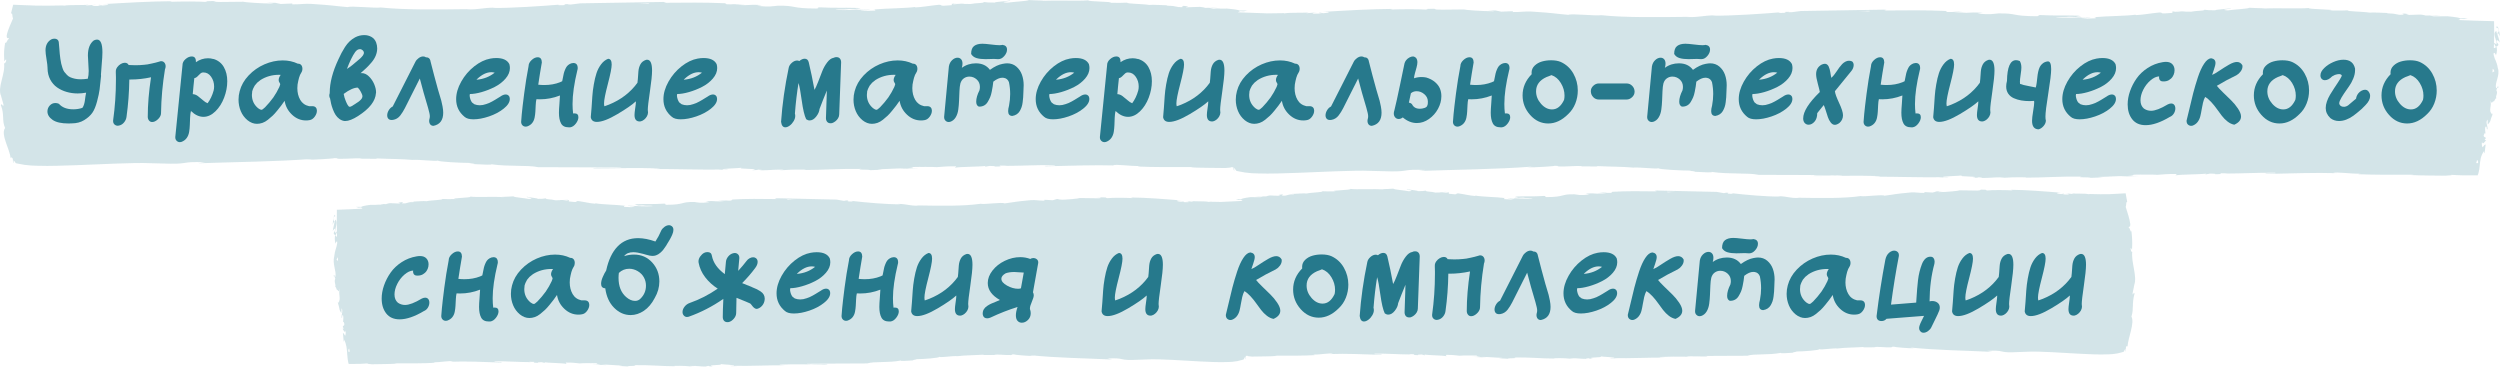 <?xml version="1.0" encoding="UTF-8"?> <svg xmlns="http://www.w3.org/2000/svg" xmlns:xlink="http://www.w3.org/1999/xlink" xmlns:xodm="http://www.corel.com/coreldraw/odm/2003" xml:space="preserve" width="2223px" height="326px" version="1.1" style="shape-rendering:geometricPrecision; text-rendering:geometricPrecision; image-rendering:optimizeQuality; fill-rule:evenodd; clip-rule:evenodd" viewBox="0 0 2111.57 309.56"> <defs> <style type="text/css"> .fil1 {fill:#27798C;fill-rule:nonzero} .fil0 {fill:#27798C;fill-rule:nonzero;fill-opacity:0.2} </style> </defs> <g id="Layer_x0020_1">  <path class="fil0" d="M1069.75 11.21c-7.81,-0.21 -15.55,-0.49 -23.19,-0.81 -0.34,-0.01 -0.7,-0.02 -1.05,-0.04 0.67,-0.33 1.59,-0.65 1.8,-1 0.65,0.1 1.52,0.17 3.01,0.19l3.12 -0.68 -6.32 0c-0.02,0 0,0.02 -0.02,0.02 -0.83,-0.5 -3.65,-1.04 -10.83,-1.71l-11.62 0.08 -3.42 -0.71 9.56 0.46c-5.21,-0.75 -8.83,-0.51 -12.8,-0.42 -0.79,-0.33 -2.29,-0.61 -4.49,-0.84l-11.64 0.37c-1.15,-0.49 5.41,-0.53 -1.95,-1.2 -5.46,0.15 4.55,1.23 -4.26,1.02 -5.19,-0.8 -3.42,-1.1 -10.01,-1.08 -0.77,-0.33 0.68,-0.41 3.28,-0.38 -5.86,-0.01 -15.16,-0.76 -18.39,-0.36 -5.4,-0.94 -19.38,-0.94 -18.38,-1.91 -1.92,0.15 -10.47,0.27 -15.79,0.07 10.18,-0.81 -19.84,-0.93 -16.94,-2.08 -7.6,0.8 -26.6,-0.21 -39.61,0.53 0.73,-0.1 2.16,-0.29 3.29,-0.24 -7.29,-0.06 -9.41,-0.35 -14.14,-0.49 -0.9,0.9 -12.35,1.36 -18.22,2.22 -9.17,-0.48 5.1,-1.3 2.09,-2.01 0.59,0.66 -15.32,1.47 -12.05,1.93 -6.96,-0.16 -5.92,0.06 -9.7,-0.46 -0.7,1.18 -6.19,0.58 -11.39,1.65 -9.88,0.12 -3,-0.87 -13.35,0.21 -5.16,0.02 3.97,-1.05 3.97,-1.05 -10.7,0.76 -4.6,1.19 -6.62,1.84 -12.58,1.13 -6.18,-0.21 -10.71,-0.35 -7.75,0.77 -13.46,1.91 -19.38,2.2 -0.48,-0.12 -1.65,-0.11 -0.36,-0.36 -8.14,1.16 -24.67,1.15 -34.32,2.08 -0.73,-0.07 -1.09,-0.13 -1.29,-0.19 1.6,0.4 1.88,0.84 1.56,1.16 -4.8,0.07 -8.95,0.59 -10.76,0.03 2.97,0.01 3.22,-0.21 4.6,-0.39l-5.05 0.24c-4.49,-0.81 6.92,-0.27 6.88,-0.89 -9.72,0.33 -21.34,0.85 -28.84,0.43 -1.38,-0.78 17.63,0.06 7.73,-0.8 3.85,0.15 7.72,0.3 11.57,0.41 -8.72,-1.29 7.01,0.13 -0.99,-1.25 -15.07,-0.38 -17.02,0.19 -32.13,-0.5 -3.55,0.33 0.95,0.7 -2.61,1 -21.99,-0.04 -16.28,-2.64 -32.71,-2.37 -4.35,0.33 -6.32,1.23 -17.53,0.14l4.23 -0.69c-14.86,-0.8 -8.97,0.86 -24.33,-0.49 2.9,-0.22 11.8,0.28 9.58,0.05 -9.83,-1.19 -7.32,0.16 -15.08,-0.22l-1.32 -0.87c-15.88,-0.74 -34.26,-0.56 -52.09,-0.38 1,-0.24 4.1,-0.48 -0.11,-0.72 -22.61,0.37 -48.23,0.81 -70.07,1.16l-8.03 1.02c-1.92,0.08 -3.64,-0.16 -1.62,-0.38 -8.45,0.11 -0.3,0.46 -4.26,0.89 -4.74,0.25 -6.41,-0.12 -3.43,-0.45 -14.61,1.21 -41.64,3.08 -57.27,2.83l2.97 -0.3c-12.05,0.11 -13.34,1.83 -24.61,1.45l2.13 -0.16c-26.18,0.33 -54.89,0.73 -74.48,-1.4 -4.09,0.81 -25.7,-1.58 -27.81,-0.28 -14.7,-1.34 -10.35,-1.39 -31.19,-2.77 -5.64,-0.29 -8.72,0.52 -15.75,0.4l0.05 -0.71 -9.74 0.41 -4.81 -1.02 -6.64 -0.01c2.61,0.12 5.49,0.49 5.03,0.68 -10.35,-0.01 -24.99,-1.17 -25.19,-1.53 -8.2,0.03 -16.42,0.12 -24.61,0.24 0.41,-0.2 2.79,-0.29 5.33,-0.38 -8.97,0.3 -0.61,-0.85 -11.78,-0.31 1.61,0.18 -0.91,0.43 -1.18,0.57 -5.96,-0.45 -19.67,-0.43 -29.81,-0.06l1.92 -0.53c-9.19,0.09 -18.87,0.38 -28.81,0.85 -9.98,0.45 -20.03,1.11 -30.03,1.65 7.26,-0.16 5.94,0.77 0.08,1.16l-2.61 -0.62c-3.61,0.67 6.21,-0.03 -1.34,0.95 -7.48,0.3 -5.3,-0.59 -1.13,-1.05l-8.91 0.71c-0.61,-0.19 1.46,-0.41 1.91,-0.73 -3.58,0.67 -15.57,-0.05 -20.6,0.87l-0.52 -0.21c-9.67,0.22 -16.54,0.24 -22.95,0.14 -2.67,-0.04 -6.2,-0.2 -9.26,-0.34 -3.06,-0.12 -6.16,-0.23 -9.32,-0.37 -1.11,-0.17 -0.79,0.31 -0.94,0.57l-0.21 0.91c-0.14,0.6 -0.3,1.21 -0.45,1.84 -0.32,1.23 -0.64,2.52 -0.98,3.9 1.75,0.15 0.73,2.47 1.72,4.3 -1.72,4.35 -4.37,9.17 -5.39,14.47 0.09,3.74 1.29,1.11 1.98,2.82 -1.69,0.24 -2.59,5.53 -3.22,2.75 -0.93,6.38 -1.23,8.15 -0.78,16.22 0.76,-0.86 1.16,-1.85 1.66,-1.34 0.09,1.47 -1.04,3.32 -1.79,3.1l-0.14 -0.38c1.55,9.02 -6,20.86 -2.33,28.04l-0.18 -0.39 2.09 7.43c-0.05,3.43 -1.36,-2.04 -2.22,0.51 3.26,8.01 0.67,12.73 3.6,19.32 -4.04,5.29 4.1,18.18 4.6,25.27l0.93 -0.48c1.01,0.92 1.04,1.31 1.04,2.02 0.09,0.88 -0.1,1.74 0.72,2.91 0.34,-0.51 -1.02,-3.52 0.54,-1.72 0.19,0.41 0.55,0.77 0.82,1.15l0.43 0.57c0.29,0.15 0.93,0.21 1.38,0.31 1.97,0.35 3.92,0.75 5.87,1.09 1.04,0.14 2.22,0.22 3.31,0.34l2.53 0.24 4.54 0.19c5.98,0.21 11.6,0.15 17.19,0.02 11.12,-0.24 21.98,-0.71 32.81,-1.16 10.78,-0.46 21.57,-0.93 31.87,-1.11 2.61,-0.07 5.01,-0.04 7.5,-0.07 2.43,0.05 4.28,0.07 7.25,0.17 5.49,0.2 10.95,0.33 16.41,0.42 15.95,0.18 9.15,-2.03 29.08,-1.18l-5.66 0.82c31.94,-1.13 65.34,-1.35 95.97,-3.68 -1.72,0.23 -1.74,0.47 -4.74,0.63 3.47,0.08 9.16,-0.13 14.16,-0.45 4.99,-0.34 9.27,-0.59 9.29,-0.85 4.67,-0.04 1.12,0.39 4.01,0.55 6.28,0.24 15.93,-0.83 19.28,-0.2 0.55,0.11 -1.81,0.17 -2.98,0.19 2.08,-0.11 6.9,-0.03 10.73,0 3.81,0.05 6.62,0.06 4.71,-0.32 11.2,0.56 21.73,0.45 30.61,1.28 6.21,-0.43 19.22,1.41 21.59,0.53 -1.33,0.96 19.46,2.05 26.97,2.03 -2.57,0.16 6.11,0.72 3.07,0.98 8.27,0.48 15.96,0.74 14.78,0.13 14.77,2.14 31.29,0.56 39.51,2.46 12.8,0.11 24.72,0.08 36.38,0.12 11.65,0.07 23,0.12 34.19,0.2 -1,1.03 -24.69,-0.38 -23.94,0.74 21.25,-0.02 33.62,-0.68 54.59,-0.05 5.4,0.22 -3.17,0.39 -5.05,0.54 21.25,-0.06 40.94,0.78 59.88,0.45 -0.07,0.09 -2.11,0.18 -4.05,0.23 3.73,0.01 8.63,0.27 8.27,-0.21l-3.63 0.08c-5.84,-0.77 14.95,-1.26 15.64,-1.62 -6.48,1.3 18.59,0.53 8.37,2.15 2.45,-0.06 5.54,-0.26 5.03,-0.57 3.61,0.13 4.74,0.32 1.02,0.64 13.35,-0.15 8.68,-0.68 20.74,-0.58 -0.05,0.22 -2.5,0.3 -3.77,0.56 6.16,-0.41 12.33,-0.81 22.52,-0.58 -0.52,0.12 0.16,0.26 -1.31,0.3 16.97,-0.06 29.25,-1.15 48.05,-0.94 -5.64,1.06 6.55,0.25 7.64,1.09l10.33 -0.42 -4.19 -0.36c9.08,-0.12 17.03,-0.89 24.83,-0.77l-6.69 0.49 16.93 -0.52 -9.63 -0.13c9.11,-0.62 -1.09,-1.06 10.96,-1.09 -2.44,0.15 9.03,-0.17 13.82,0.23l-0.04 0c4.44,-0.37 8.99,-0.78 15.7,-0.71 1.77,0.23 -1.27,0.99 -0.11,1.14 4.32,-0.83 21.11,-0.68 26.59,-1.56 -1.83,0.22 -1.89,0.68 -1.26,0.75l3.64 -0.67c4.19,0.11 4.81,0.18 4.19,0.56 12.56,-0.14 -4.12,-1.02 10.85,-0.85 -1.17,0.07 -0.6,0.14 -3.03,0.29 15,-0.04 28.93,-0.87 42.69,-0.7 4.09,0.82 -11.99,0.32 -7.32,1.02 19.75,-0.41 40.98,-1.26 60.1,-0.66l-3.55 -0.16c2.9,-1.19 14.13,0.87 23.92,0.56 -2.4,0.03 -3.26,0.61 -2.6,0.48 13.04,0.54 26.95,0.5 47.05,0.44l-2.54 0.27c7.75,0.42 20.55,0.4 29,0.53 2.5,-0.33 7.34,-0.3 4.42,-0.75 0.91,0.06 1.81,0.12 2.71,0.17l0 0.07c0.09,0.88 -0.11,1.74 0.72,2.9 0.34,-0.5 -1.02,-3.52 0.54,-1.71 0.19,0.41 0.55,0.77 0.82,1.14l0.43 0.58c0.29,0.14 0.93,0.2 1.38,0.31 1.97,0.35 3.92,0.74 5.87,1.08 1.04,0.15 2.22,0.23 3.31,0.35l2.53 0.24 4.54 0.18c5.98,0.21 11.6,0.15 17.19,0.03 11.12,-0.25 21.98,-0.72 32.81,-1.17 10.78,-0.45 21.57,-0.92 31.87,-1.1 2.61,-0.08 5.01,-0.04 7.5,-0.07 2.43,0.04 4.28,0.06 7.25,0.17 5.49,0.19 10.95,0.33 16.41,0.42 15.95,0.18 9.15,-2.03 29.08,-1.18l-5.66 0.82c31.94,-1.13 65.34,-1.35 95.97,-3.69 -1.72,0.24 -1.74,0.48 -4.74,0.63 3.47,0.09 9.16,-0.12 14.15,-0.44 5,-0.35 9.28,-0.6 9.3,-0.85 4.67,-0.04 1.12,0.38 4.01,0.55 6.28,0.24 15.93,-0.83 19.28,-0.2 0.55,0.1 -1.81,0.16 -2.98,0.18 2.08,-0.1 6.9,-0.02 10.73,0 3.81,0.06 6.62,0.07 4.71,-0.31 11.2,0.56 21.73,0.45 30.61,1.28 6.21,-0.43 19.22,1.4 21.59,0.53 -1.33,0.96 19.45,2.05 26.97,2.02 -2.57,0.17 6.11,0.72 3.07,0.98 8.27,0.49 15.96,0.74 14.78,0.13 14.77,2.14 31.29,0.57 39.51,2.47 12.8,0.11 24.72,0.07 36.38,0.11 11.65,0.07 23,0.13 34.19,0.2 -1,1.04 -24.69,-0.37 -23.94,0.74 21.25,-0.01 33.62,-0.67 54.58,-0.05 5.41,0.23 -3.16,0.4 -5.04,0.55 21.25,-0.06 40.94,0.78 59.88,0.44 -0.07,0.1 -2.11,0.18 -4.05,0.24 3.73,0.01 8.63,0.27 8.27,-0.21l-3.63 0.08c-5.84,-0.77 14.95,-1.27 15.64,-1.62 -6.48,1.29 18.59,0.53 8.36,2.15 2.46,-0.06 5.55,-0.26 5.04,-0.58 3.61,0.13 4.74,0.32 1.02,0.65 13.35,-0.15 8.68,-0.69 20.74,-0.59 -0.05,0.23 -2.5,0.3 -3.77,0.57 6.15,-0.41 12.33,-0.81 22.52,-0.58 -0.52,0.12 0.16,0.25 -1.31,0.29 16.97,-0.05 29.25,-1.15 48.05,-0.93 -5.64,1.06 6.55,0.25 7.64,1.09l10.33 -0.42 -4.19 -0.36c9.08,-0.12 17.03,-0.9 24.83,-0.77l-6.69 0.49 16.93 -0.52 -9.63 -0.13c9.11,-0.63 -1.09,-1.07 10.95,-1.09 -2.43,0.15 9.04,-0.17 13.83,0.23l-0.04 0c4.44,-0.38 8.99,-0.78 15.7,-0.71 1.77,0.23 -1.27,0.99 -0.11,1.13 4.31,-0.82 21.11,-0.68 26.59,-1.55 -1.83,0.22 -1.89,0.67 -1.26,0.74l3.64 -0.67c4.18,0.12 4.81,0.19 4.18,0.57 12.57,-0.15 -4.11,-1.02 10.85,-0.85 -1.16,0.07 -0.59,0.14 -3.02,0.29 15,-0.04 28.93,-0.87 42.69,-0.71 4.09,0.82 -11.99,0.33 -7.32,1.03 19.75,-0.42 40.98,-1.26 60.1,-0.66l-3.55 -0.16c2.9,-1.2 14.13,0.87 23.92,0.56 -2.4,0.03 -3.26,0.61 -2.6,0.48 13.03,0.53 26.95,0.5 47.05,0.43l-2.54 0.27c7.75,0.43 20.55,0.4 29,0.54 2.5,-0.34 7.33,-0.3 4.42,-0.76 3.24,0.23 6.44,0.38 9.63,0.43 4.15,0.07 8.79,0.06 13.12,0.04 0.73,-1.48 0.91,-3.14 1.27,-4.64 0.15,-1.1 0.29,-2.21 0.43,-3.3 0.43,-4.36 0.7,-8.58 3.76,-12.66 -0.23,0.98 0.2,2.38 0.4,1.6l0.91 -7.1c-1.61,0.52 -1.11,0.9 -2.62,2.36 -0.66,-0.92 -0.84,-2.93 -0.46,-4.69 0.27,3.21 2.38,0.03 3.51,-1.32 -0.5,0.21 -0.9,-0.27 -1.38,-0.16 3.44,-3.63 -2.81,-0.69 0.05,-5.69l0.72 0.29c-0.02,-1.91 -0.68,-3.66 -0.05,-5.7 1.88,-0.8 0.39,2.04 1.77,2.19 0.5,-2.87 -2.11,-5.72 0.05,-8.27 0.25,1.22 -0.05,2.98 0.2,4.2 2.52,-2.78 2.07,-3.12 2.77,-5.21l-0.09 0.21 1.78 -4.84 -0.76 1.23c-3.86,-3.67 0.42,-7.32 -1.84,-12.19 2.09,4.73 1.49,0.8 3.36,1.19 0.72,-1.23 1.6,-3.1 2.06,-2.56 -1.21,-2.3 1.72,-3.8 -0.14,-7.06 0.63,-0.12 0.36,-2.43 1.86,-1.9 -0.14,-2.98 -1.16,0.69 -1.93,0.43l0 0.01c-1.59,-4.61 3.72,-10.75 1.31,-17.36 -0.79,-5.29 -2.54,-6.61 -3.48,-10.99 0.04,-0.42 0.04,-0.86 0.06,-1.29 0.98,-0.97 1.95,1.73 1.95,1.73 1.04,-2.86 1,-5.03 0.32,-7.73 0.54,0.56 1.02,-0.02 1.74,-0.84 -0.11,-2.16 -2.24,-1.44 -1.25,-4.3 0.69,0.48 1.78,1.11 2.45,2.16 -0.49,-2.57 -1.67,-5.09 -2.2,-7.73 1.09,-0.7 1.62,1.59 2.34,2.53 -0.45,-2.98 -0.97,-7.71 -2.72,-8.62l-0.45 1.43c0.38,-0.36 1.4,0.09 1.65,0.71 1.39,2.54 -0.61,3.69 -1.22,3.83l-0.39 -1.89c-3.69,1.96 0.59,7.58 0.23,11.37l-2.15 -1.3c0.13,-6.11 0.16,-12.22 0.04,-18.33 -9.81,-0.2 -19.55,-0.54 -29.11,-0.94 -0.34,-0.01 -0.7,-0.03 -1.06,-0.04 0.68,-0.34 1.6,-0.66 1.81,-1.01 0.65,0.1 1.52,0.17 3.01,0.2l3.12 -0.69 -6.33 0.01c-0.01,0 0,0.01 -0.01,0.01 -0.83,-0.49 -3.66,-1.03 -10.83,-1.71l-11.62 0.09 -3.42 -0.71 9.56 0.46c-5.21,-0.76 -8.83,-0.51 -12.8,-0.43 -0.79,-0.33 -2.29,-0.6 -4.5,-0.83l-11.63 0.36c-1.15,-0.49 5.41,-0.53 -1.95,-1.2 -5.46,0.16 4.55,1.23 -4.26,1.03 -5.19,-0.81 -3.42,-1.1 -10.01,-1.08 -0.77,-0.33 0.68,-0.41 3.28,-0.38 -5.86,-0.02 -15.17,-0.76 -18.39,-0.37 -5.41,-0.94 -19.39,-0.93 -18.38,-1.91 -1.92,0.15 -10.47,0.28 -15.79,0.08 10.18,-0.82 -19.84,-0.93 -16.94,-2.08 -7.61,0.79 -26.6,-0.22 -39.61,0.52 0.73,-0.09 2.16,-0.28 3.29,-0.23 -7.29,-0.06 -9.42,-0.35 -14.14,-0.49 -0.9,0.89 -12.35,1.35 -18.22,2.22 -9.17,-0.48 5.1,-1.3 2.09,-2.01 0.59,0.66 -15.32,1.46 -12.05,1.93 -6.96,-0.16 -5.92,0.06 -9.7,-0.46 -0.7,1.18 -6.2,0.58 -11.39,1.65 -9.88,0.12 -3,-0.88 -13.35,0.21 -5.16,0.01 3.97,-1.05 3.97,-1.05 -10.7,0.76 -4.6,1.19 -6.62,1.84 -12.59,1.13 -6.18,-0.21 -10.71,-0.35 -7.75,0.77 -13.46,1.91 -19.38,2.2 -0.49,-0.12 -1.65,-0.12 -0.36,-0.36 -8.15,1.16 -24.67,1.15 -34.32,2.08 -0.73,-0.07 -1.09,-0.13 -1.29,-0.19 1.6,0.4 1.88,0.84 1.56,1.16 -4.8,0.07 -8.95,0.59 -10.76,0.03 2.97,0.01 3.22,-0.22 4.6,-0.39l-5.05 0.24c-4.49,-0.81 6.91,-0.27 6.88,-0.89 -9.72,0.33 -21.34,0.85 -28.84,0.42 -1.38,-0.78 17.63,0.07 7.73,-0.8 3.85,0.16 7.72,0.31 11.57,0.42 -8.72,-1.3 7.01,0.13 -0.99,-1.25 -15.07,-0.38 -17.02,0.19 -32.13,-0.5 -3.55,0.32 0.95,0.69 -2.62,1 -21.98,-0.04 -16.27,-2.65 -32.7,-2.37 -4.35,0.32 -6.32,1.23 -17.53,0.14l4.23 -0.69c-14.86,-0.81 -8.97,0.85 -24.33,-0.5 2.9,-0.21 11.8,0.28 9.58,0.06 -9.83,-1.19 -7.32,0.16 -15.08,-0.22l-1.32 -0.87c-15.88,-0.74 -34.27,-0.56 -52.09,-0.39 1,-0.23 4.1,-0.48 -0.11,-0.71 -22.61,0.37 -48.23,0.8 -70.07,1.15l-8.04 1.03c-1.91,0.07 -3.63,-0.16 -1.61,-0.38 -8.45,0.1 -0.3,0.45 -4.26,0.88 -4.74,0.26 -6.41,-0.11 -3.44,-0.45 -14.6,1.22 -41.64,3.08 -57.26,2.84l2.97 -0.31c-12.05,0.12 -13.34,1.83 -24.62,1.46l2.14 -0.17c-26.18,0.33 -54.89,0.74 -74.48,-1.39 -4.09,0.81 -25.7,-1.58 -27.81,-0.28 -14.7,-1.34 -10.35,-1.4 -31.19,-2.78 -5.64,-0.28 -8.72,0.52 -15.75,0.41l0.05 -0.71 -9.74 0.4 -4.81 -1.01 -6.64 -0.01c2.61,0.12 5.49,0.48 5.03,0.68 -10.35,-0.02 -24.99,-1.17 -25.19,-1.54 -8.2,0.03 -16.42,0.13 -24.61,0.25 0.41,-0.2 2.79,-0.29 5.33,-0.38 -8.97,0.29 -0.61,-0.86 -11.78,-0.31 1.61,0.17 -0.91,0.43 -1.18,0.56 -5.96,-0.45 -19.67,-0.43 -29.81,-0.05l1.92 -0.53c-9.19,0.08 -18.87,0.38 -28.81,0.84 -9.98,0.45 -20.03,1.12 -30.03,1.66 7.26,-0.17 5.94,0.76 0.08,1.16l-2.61 -0.62c-3.61,0.67 6.21,-0.03 -1.34,0.94 -7.48,0.3 -5.3,-0.59 -1.13,-1.05l-8.92 0.72c-0.6,-0.19 1.47,-0.42 1.92,-0.74 -3.58,0.67 -15.57,-0.05 -20.6,0.87l-0.52 -0.2c-5.65,0.12 -10.35,0.19 -14.56,0.2zm1036.75 25.47l0 0 1.67 3.07c-0.45,0.51 -1.22,0.94 -1.81,0.7 0.06,-1.25 0.11,-2.51 0.14,-3.76l0 -0.01zm-529.7 -27.08l0 0c1.16,-0.17 -3.91,-0.23 -7.13,-0.36 2.62,-0.03 5.87,-0.07 9.33,-0.12 0.77,0.23 -0.04,0.46 -2.2,0.48l0 0zm14.39 -0.59l0 0 0 -0.02c2.22,-0.01 4.1,-0.02 5.3,-0.03 -1.09,0.01 -2.63,0.02 -5.3,0.05zm500.28 128.7l0 0c0.23,-0.84 0.46,-1.71 0.7,-2.57 0.6,0.18 1,0.86 0.91,2.53 -0.47,0.1 -1.11,0.16 -1.61,0.04l0 0zm13.73 -76.58l0 0c0.09,-1.04 0.14,-2.08 0.23,-3.14 0.43,0.22 0.9,0.76 1.42,2.08l-1.65 1.06 0 0zm-1559.29 -57.99l0 0c1.16,-0.17 -3.91,-0.24 -7.13,-0.37 2.62,-0.03 5.88,-0.06 9.33,-0.11 0.77,0.22 -0.04,0.45 -2.2,0.48l0 0zm14.39 -0.6l0 0 0 -0.01c2.22,-0.02 4.1,-0.03 5.3,-0.03 -1.09,0 -2.63,0.01 -5.3,0.04z"></path> <path class="fil1" d="M60.59 104.15l0.09 0c-0.95,0.07 -1.87,0.1 -2.76,0.1 -6.07,0 -10.57,-1.01 -13.48,-3.04 -2.92,-2.03 -4.37,-4.4 -4.37,-7.13 0,-1.9 0.65,-3.56 1.94,-4.98 1.3,-1.43 2.9,-2.14 4.8,-2.14 1.01,0 2,0.22 2.95,0.66 2.72,3.11 6.77,4.66 12.15,4.66 2.73,0 5.29,-0.41 7.7,-1.24 0.57,-0.76 1.03,-1.72 1.38,-2.89 0.34,-1.17 0.58,-2.27 0.71,-3.28 0.13,-1.01 0.28,-2.17 0.47,-3.47 0.19,-1.3 0.38,-2.36 0.57,-3.18 -2.34,0.44 -4.71,0.67 -7.12,0.67 -3.23,0 -6.33,-0.43 -9.31,-1.29 -2.98,-0.85 -5.67,-2.12 -8.07,-3.8 -2.41,-1.68 -4.34,-3.89 -5.8,-6.65 -1.46,-2.75 -2.22,-5.9 -2.28,-9.45 0,-0.13 0,-0.25 0,-0.38 0,-1.45 -0.28,-3.88 -0.85,-7.27 -0.57,-3.38 -0.86,-5.9 -0.86,-7.55 0,-4.24 1.58,-7.31 4.75,-9.21 0.76,-0.44 1.65,-0.67 2.66,-0.67 0.63,0 1.22,0.1 1.76,0.29 0.54,0.19 1,0.52 1.38,1 0.38,0.47 0.6,1.06 0.66,1.75 0.13,1.14 0.27,2.74 0.43,4.8 0.16,2.06 0.28,3.66 0.38,4.8 0.09,1.14 0.27,2.59 0.52,4.37 0.25,1.77 0.51,3.16 0.76,4.18 0.25,1.01 0.6,2.21 1.05,3.61 0.44,1.39 0.96,2.48 1.56,3.27 0.6,0.8 1.33,1.64 2.19,2.52 0.85,0.89 1.83,1.57 2.94,2.04 1.11,0.48 2.38,0.87 3.8,1.19 1.43,0.32 3.03,0.48 4.8,0.48 1.84,0 3.86,-0.16 6.08,-0.48 0.51,-1.83 0.76,-4.02 0.76,-6.55 0,-1.46 -0.11,-3.64 -0.33,-6.56 -0.22,-2.91 -0.34,-5.06 -0.34,-6.46 0,-6.01 1.68,-10.29 5.04,-12.82 1.01,-0.44 1.9,-0.67 2.66,-0.67 3.04,0 4.56,3.58 4.56,10.74 0,2.47 -0.21,5.95 -0.62,10.45 -0.41,4.49 -0.62,7.28 -0.62,8.36 0,0.5 0.03,0.91 0.1,1.23 0,0.13 -0.03,0.38 -0.1,0.76 -0.44,4.56 -0.82,8.09 -1.14,10.59 -0.31,2.5 -1.03,5.86 -2.13,10.07 -1.11,4.21 -2.46,7.44 -4.04,9.69 -1.58,2.25 -3.86,4.29 -6.84,6.13 -2.98,1.84 -6.49,2.75 -10.54,2.75z"></path> <path id="1" class="fil1" d="M134.77 51.91c0.45,-0.19 0.89,-0.29 1.33,-0.29 1.14,0 2.06,0.41 2.76,1.24 0.7,0.82 1.04,1.87 1.04,3.13 0,0.83 -0.19,1.68 -0.57,2.57 -2.02,12.35 -3.13,24.63 -3.32,36.85 0,1.59 -0.63,3.09 -1.9,4.52 -1.27,1.42 -2.66,2.39 -4.18,2.89 -0.51,0.13 -0.98,0.19 -1.43,0.19 -1.07,0 -1.96,-0.42 -2.65,-1.28 -0.7,-0.85 -1.05,-1.91 -1.05,-3.18 0,-10.13 0.92,-21.25 2.76,-33.34 -5.77,1.26 -11.56,1.9 -17.39,1.9 -0.31,0 -0.63,0 -0.95,0 -0.13,10.64 -0.92,21.15 -2.37,31.53 -0.19,1.65 -0.86,3.19 -2,4.61 -1.14,1.43 -2.53,2.33 -4.18,2.71 -0.38,0.13 -0.76,0.19 -1.14,0.19 -1.14,0 -2.09,-0.37 -2.85,-1.09 -0.76,-0.73 -1.14,-1.67 -1.14,-2.81 0,-0.19 0,-0.38 0,-0.57 1.59,-11.33 2.38,-22.76 2.38,-34.29 0,-0.76 0,-1.52 0,-2.28 0,-0.76 -0.02,-1.42 -0.05,-1.99 -0.03,-0.57 -0.05,-1.06 -0.05,-1.48 0,-0.41 0,-0.76 0,-1.04 0,-0.29 0,-0.43 0,-0.43 0,-1.2 0.41,-2.37 1.24,-3.51 0.82,-1.14 1.82,-2.04 2.99,-2.71 1.17,-0.67 2.3,-1 3.37,-1 1.52,0 2.6,0.64 3.23,1.9 1.9,0.13 3.77,0.19 5.61,0.19 2.59,0 5.09,-0.12 7.5,-0.38 0.19,0 0.46,-0.03 0.81,-0.09 0.35,-0.07 0.58,-0.1 0.71,-0.1l1.05 -0.09c1.45,-0.26 2.69,-0.51 3.7,-0.76 2.22,-0.45 4.46,-1.02 6.74,-1.71z"></path> <path id="2" class="fil1" d="M180.28 49.82l0 -0.1c3.92,1.21 6.85,3.5 8.78,6.89 1.94,3.39 2.9,7.36 2.9,11.92 0,4.62 -0.89,9.26 -2.66,13.92 -1.77,4.65 -4.24,8.52 -7.41,11.59 -3.16,3.07 -6.52,4.6 -10.07,4.6 -3.61,0 -7.12,-1.64 -10.54,-4.94 -0.38,1.46 -0.62,3.31 -0.71,5.56 -0.1,2.25 -0.18,4.34 -0.24,6.27 -0.06,1.93 -0.25,3.88 -0.57,5.84 -0.32,1.97 -1.01,3.69 -2.09,5.18 -1.08,1.49 -2.57,2.58 -4.47,3.28 -0.38,0.12 -0.79,0.19 -1.23,0.19 -1.08,0 -2,-0.38 -2.76,-1.14 -0.76,-0.76 -1.14,-1.71 -1.14,-2.85 0,-0.19 0,-0.35 0,-0.48 1.33,-13.49 3.36,-33.69 6.08,-60.6 0,0 0,-0.03 0,-0.1 0,-1.83 0.86,-3.5 2.57,-4.99 1.71,-1.48 3.45,-2.23 5.22,-2.23 2.35,0 3.52,1.4 3.52,4.18 0,0.26 0,0.48 0,0.67 3.17,-2.22 6.58,-3.33 10.26,-3.33 1.52,0 3.04,0.22 4.56,0.67zm-11.21 11.97l-0.19 0.09c0.06,-0.06 0.12,-0.09 0.19,-0.09zm11.4 14.53c0.25,-1.01 0.38,-2.12 0.38,-3.32 0,-3.04 -0.84,-5.78 -2.52,-8.22 -1.68,-2.44 -3.88,-3.66 -6.6,-3.66 -0.32,0 -0.6,0.03 -0.86,0.1 -0.82,0.12 -1.88,0.91 -3.18,2.37 -1.3,1.46 -2.48,2.25 -3.56,2.38 -0.19,1.52 -0.43,3.76 -0.71,6.74 -0.29,2.98 -0.49,5.23 -0.62,6.75 1.52,0.06 2.98,0.61 4.37,1.66 1.39,1.04 2.8,2.2 4.23,3.47 1.42,1.26 2.73,2.12 3.94,2.56 2.28,-3.04 3.99,-6.65 5.13,-10.83z"></path> <path id="3" class="fil1" d="M236.61 71.48l0 -0.29 0.09 -0.09c-0.06,-0.38 -0.28,-0.86 -0.66,-1.43 -0.44,-0.63 -0.67,-1.33 -0.67,-2.09 0,-1.39 0.57,-2.85 1.71,-4.37 -0.44,-0.06 -0.88,-0.09 -1.33,-0.09 -5.82,0 -11.05,1.45 -15.67,4.37 -0.25,0.19 -1.2,0.95 -2.85,2.28 -1.01,1.14 -1.71,1.96 -2.09,2.47 -0.57,0.95 -0.98,1.74 -1.24,2.37 -0.37,0.82 -0.69,1.74 -0.94,2.76 0,0.06 0,0.15 0,0.28 0,0.13 0,0.22 0,0.29 -0.13,0.76 -0.2,1.48 -0.2,2.18 0,4.56 1.75,8.3 5.23,11.21 1.14,0.89 2.12,1.33 2.94,1.33 0,0 0.04,0 0.1,0 0,-0.06 0.16,-0.13 0.47,-0.19 0.19,-0.13 0.35,-0.22 0.48,-0.29 0.7,-0.57 1.33,-1.1 1.9,-1.61 2.47,-2.53 4.81,-5.32 7.03,-8.36 2.03,-2.98 3.7,-5.92 5.03,-8.83 0.32,-0.76 0.54,-1.4 0.67,-1.9zm27.07 18.14c0.7,0 1.3,0.09 1.81,0.28 0.5,0.2 0.91,0.46 1.23,0.81 0.32,0.35 0.56,0.76 0.71,1.24 0.16,0.47 0.24,0.96 0.24,1.47 0,1.71 -0.62,3.4 -1.85,5.08 -1.24,1.68 -2.68,2.65 -4.32,2.9 -1.02,0.19 -2.03,0.28 -3.04,0.28 -4.44,0 -8.38,-1.63 -11.83,-4.89 -3.45,-3.26 -5.53,-7.17 -6.22,-11.73 -1.27,1.84 -2.25,3.21 -2.95,4.13 -0.69,0.92 -1.79,2.3 -3.27,4.13 -1.49,1.84 -2.81,3.3 -3.95,4.37 -1.14,1.08 -2.47,2.22 -3.99,3.42 -1.52,1.21 -3.05,2.08 -4.6,2.62 -1.55,0.53 -3.09,0.8 -4.61,0.8 -2.79,0 -5.45,-1.01 -7.98,-3.04 -2.53,-2.09 -4.43,-4.65 -5.7,-7.69 -1.27,-3.04 -1.9,-6.27 -1.9,-9.69 0,-2.41 0.32,-4.78 0.95,-7.12 1.27,-4.88 3.8,-9.33 7.6,-13.35 3.8,-4.02 8.25,-7.14 13.35,-9.36 5.1,-2.21 10.24,-3.32 15.43,-3.32 4.63,0 8.87,0.92 12.73,2.75 0.07,0 0.16,0 0.29,0 0.82,0 1.5,0.21 2.04,0.62 0.54,0.41 0.93,0.93 1.19,1.57 0.25,0.63 0.38,1.33 0.38,2.09 0,1.26 -0.32,2.37 -0.95,3.32 -0.38,0.57 -0.73,1.2 -1.05,1.9 -0.63,1.52 -1.14,3.23 -1.52,5.13 -0.5,1.96 -0.76,3.99 -0.76,6.08 0,3.74 0.81,7.01 2.42,9.83 1.62,2.82 4.11,4.61 7.46,5.37 0.76,0.06 1.36,0.06 1.81,0l0.85 0z"></path> <path id="4" class="fil1" d="M317.64 35.66c0.63,1.71 0.95,3.42 0.95,5.13 0,2.03 -0.4,4.04 -1.19,6.04 -0.79,1.99 -1.98,3.92 -3.56,5.79 -1.59,1.87 -3.04,3.44 -4.37,4.7 -1.33,1.27 -2.98,2.76 -4.94,4.47 0.32,-0.07 0.63,-0.1 0.95,-0.1 2.15,0 4.18,0.92 6.08,2.76 1.9,1.83 3.39,4 4.46,6.5 1.08,2.51 1.62,4.86 1.62,7.08 0,0.19 -0.03,0.38 -0.1,0.57 -0.44,6.71 -5.44,13.14 -15.01,19.28 -4.43,2.85 -8.07,4.28 -10.92,4.28 -0.19,0 -0.38,0 -0.57,0 -1.58,-0.19 -3.04,-0.78 -4.37,-1.76 -1.33,-0.98 -2.41,-2.12 -3.23,-3.42 -0.82,-1.3 -1.57,-2.82 -2.23,-4.56 -0.67,-1.74 -1.17,-3.34 -1.52,-4.8 -0.35,-1.45 -0.65,-2.97 -0.9,-4.56 -0.45,-0.63 -0.67,-1.42 -0.67,-2.37 0,-0.7 0.13,-1.39 0.38,-2.09 0,-0.13 0,-0.25 0,-0.38 0,-8.36 2.44,-17.73 7.32,-28.12 1.01,-2.21 1.9,-4.04 2.65,-5.46 0.77,-1.43 1.73,-3.07 2.9,-4.94 1.17,-1.87 2.49,-3.48 3.94,-4.84 1.46,-1.37 3.01,-2.49 4.66,-3.38 2.41,-1.26 4.97,-1.9 7.69,-1.9 2.22,0 4.23,0.51 6.04,1.52 1.8,1.02 3.11,2.54 3.94,4.56zm-11.69 44.46c-0.38,-1.01 -0.91,-2.14 -1.61,-3.37 -0.7,-1.24 -1.43,-2.17 -2.19,-2.8 -3.1,0 -7.06,1.77 -11.87,5.32 0.38,2.15 0.92,4.02 1.61,5.6 0,0.06 0.13,0.38 0.38,0.95 0.26,0.57 0.46,1.03 0.62,1.38 0.16,0.35 0.38,0.77 0.67,1.28 0.28,0.51 0.57,0.9 0.85,1.19 0.29,0.28 0.56,0.43 0.81,0.43 0.06,0.06 0.13,0.09 0.19,0.09 0.7,0 2.25,-0.82 4.65,-2.47 0.07,-0.06 0.29,-0.22 0.67,-0.47 0.38,-0.26 0.65,-0.43 0.81,-0.53 0.15,-0.09 0.42,-0.27 0.8,-0.52 0.38,-0.25 0.65,-0.44 0.81,-0.57 0.16,-0.13 0.4,-0.33 0.71,-0.62 0.32,-0.28 0.57,-0.52 0.76,-0.71 0.19,-0.19 0.4,-0.43 0.62,-0.71 0.22,-0.29 0.38,-0.54 0.48,-0.76 0.09,-0.22 0.19,-0.48 0.28,-0.76 0.1,-0.29 0.14,-0.59 0.14,-0.9 0,-0.32 -0.06,-0.67 -0.19,-1.05zm-3.42 -29.35c0.07,-0.07 0.37,-0.32 0.91,-0.76 0.53,-0.45 0.9,-0.76 1.09,-0.95 0.19,-0.19 0.51,-0.52 0.95,-1 0.44,-0.48 0.77,-0.87 1,-1.19 0.22,-0.31 0.42,-0.69 0.61,-1.14 0.19,-0.44 0.29,-0.85 0.29,-1.23 0,-0.7 -0.32,-1.36 -0.95,-2 -0.76,-0.69 -1.55,-1.04 -2.38,-1.04 -1.52,0 -2.88,0.82 -4.08,2.47 -2.28,3.23 -4.59,7.98 -6.94,14.25 2.73,-1.71 5.89,-4.18 9.5,-7.41z"></path> <path id="5" class="fil1" d="M363.62 51.43l-0.1 -0.09c2.03,8.1 4.18,16.24 6.46,24.41 0.06,0.25 0.46,1.58 1.19,3.99 0.73,2.41 1.25,4.18 1.57,5.32 0.31,1.14 0.66,2.72 1.04,4.75 0.38,2.03 0.57,3.8 0.57,5.32 0,6.27 -2.72,9.97 -8.17,11.11 -1.2,0 -2.12,-0.39 -2.75,-1.18 -0.64,-0.8 -0.95,-1.79 -0.95,-3 0,-0.63 0.09,-1.23 0.28,-1.8 0.19,-0.63 0.29,-1.36 0.29,-2.19 0,-1.2 -0.51,-3.57 -1.52,-7.12 -2.6,-8.55 -4.91,-16.78 -6.94,-24.7 -1.39,2.79 -3.5,6.97 -6.32,12.54 -2.81,5.57 -4.92,9.75 -6.31,12.54 -0.7,1.27 -1.3,2.33 -1.81,3.18 -0.5,0.86 -1.17,1.82 -1.99,2.9 -0.83,1.08 -1.76,1.93 -2.8,2.56 -1.05,0.64 -2.17,1.05 -3.38,1.24 -0.38,0.06 -0.76,0.09 -1.14,0.09 -1.26,0 -2.21,-0.36 -2.85,-1.09 -0.63,-0.73 -0.95,-1.66 -0.95,-2.8 0,-1.46 0.45,-2.91 1.33,-4.37 0.89,-1.46 2,-2.5 3.33,-3.14 1.39,-2.78 4.34,-8.58 8.83,-17.38 4.5,-8.8 7.95,-15.61 10.36,-20.42 0.57,-1.14 1.49,-2.17 2.75,-3.09 1.27,-0.92 2.53,-1.38 3.8,-1.38 0.89,0 1.68,0.26 2.38,0.76 0.12,0 0.25,0 0.38,0 1.77,0 2.91,1.02 3.42,3.04z"></path> <path id="6" class="fil1" d="M422.7 81.45c1.59,-1.14 3.07,-1.71 4.47,-1.71 1.33,0 2.34,0.6 3.04,1.81 0.25,0.69 0.38,1.36 0.38,1.99 0,2.72 -1.74,5.46 -5.23,8.22 -3.48,2.75 -7.61,4.94 -12.4,6.55 -4.78,1.62 -9.13,2.42 -13.06,2.42 -3.42,0 -5.92,-0.69 -7.5,-2.09 -4.75,-3.86 -7.13,-8.83 -7.13,-14.91 0,-4.81 1.43,-9.75 4.28,-14.82 2.85,-5.07 6.52,-9.37 11.02,-12.92 4.5,-3.54 9.02,-5.73 13.58,-6.55 1.71,-0.32 3.39,-0.48 5.04,-0.48 5.57,0 9.24,1.71 11.02,5.13 0.31,1.14 0.47,2.25 0.47,3.33 0,3.1 -1.23,6.08 -3.7,8.93 -2.47,2.85 -5.51,5.19 -9.12,7.03 -3.61,1.83 -7.32,3.29 -11.12,4.37 -3.8,1.07 -7.09,1.61 -9.88,1.61 -0.06,0.13 -0.09,0.36 -0.09,0.71 0,0.35 -0.03,0.62 -0.1,0.81 0.26,2.28 0.92,4.15 2,5.6 1.2,0.89 1.87,1.4 1.99,1.52 1.46,0.57 2.98,0.86 4.56,0.86 0.89,0 1.76,-0.08 2.62,-0.24 0.85,-0.16 1.77,-0.41 2.75,-0.76 0.98,-0.35 1.81,-0.65 2.47,-0.9 0.67,-0.25 1.55,-0.7 2.66,-1.33 1.11,-0.63 1.88,-1.08 2.33,-1.33 0.44,-0.25 1.26,-0.76 2.47,-1.52 1.2,-0.76 1.93,-1.2 2.18,-1.33zm-19.85 -14.63c-0.06,0.06 -0.13,0.14 -0.19,0.24 -0.06,0.09 -0.13,0.17 -0.19,0.24 5.95,-0.51 11.08,-2.51 15.39,-5.99 0,0 -0.03,0 -0.1,0 -0.88,-0.25 -1.8,-0.38 -2.75,-0.38 -3.99,0 -8.05,1.97 -12.16,5.89z"></path> <path id="7" class="fil1" d="M487.68 59.13c-2.73,11.21 -4.09,20.77 -4.09,28.69 0,2.78 0.16,5.44 0.48,7.97 0.44,-0.06 0.82,-0.09 1.14,-0.09 2.22,0 3.32,1.08 3.32,3.23 0,1.71 -0.71,3.5 -2.13,5.37 -1.43,1.86 -3.03,2.93 -4.8,3.18 -0.44,0 -0.89,0 -1.33,0 -3.1,0 -5.24,-1.11 -6.41,-3.33 -1.17,-2.21 -1.76,-5.19 -1.76,-8.93 0,-1.83 0.14,-4.43 0.43,-7.79 0.28,-3.35 0.42,-5.57 0.42,-6.64 0,-0.07 0,-0.13 0,-0.19 -5.51,2.15 -11.14,3.23 -16.9,3.23 -1.02,0 -2,-0.04 -2.95,-0.1 -0.32,1.27 -0.52,2.91 -0.62,4.94 -0.09,2.03 -0.19,3.88 -0.28,5.56 -0.1,1.67 -0.32,3.38 -0.67,5.13 -0.35,1.74 -1.03,3.24 -2.04,4.51 -1.01,1.27 -2.41,2.22 -4.18,2.85 -0.38,0.13 -0.79,0.19 -1.23,0.19 -1.14,0 -2.08,-0.38 -2.81,-1.14 -0.72,-0.76 -1.09,-1.74 -1.09,-2.95 0,-0.57 0.18,-2.73 0.52,-6.5 0.35,-3.77 1.03,-9.58 2.05,-17.43 1.01,-7.86 2.24,-15.55 3.7,-23.09 0,-1.83 0.86,-3.54 2.57,-5.13 1.71,-1.58 3.42,-2.37 5.13,-2.37 2.28,0 3.45,1.45 3.51,4.37 -1.08,6.08 -2.09,12.35 -3.04,18.81 1.77,0.19 3.48,0.28 5.13,0.28 4.88,0 9.31,-0.79 13.3,-2.37 0.06,0 0.13,-0.04 0.19,-0.1 0.32,-0.13 0.63,-0.27 0.95,-0.43 0.32,-0.16 0.54,-0.27 0.66,-0.33 0.13,-0.57 0.34,-1.58 0.62,-3.04 0.29,-1.45 0.52,-2.61 0.71,-3.47 0.19,-0.85 0.54,-1.9 1.05,-3.13 0.51,-1.24 1.03,-2.2 1.57,-2.9 0.54,-0.69 1.28,-1.33 2.23,-1.9 0.95,-0.57 2.03,-0.88 3.23,-0.95 0.63,0 1.2,0.11 1.71,0.33 0.51,0.23 0.9,0.54 1.19,0.95 0.28,0.42 0.49,0.86 0.61,1.34 0.13,0.47 0.19,0.99 0.19,1.56 0,0.64 -0.09,1.24 -0.28,1.81z"></path> <path id="8" class="fil1" d="M545.72 50.48c0.32,-0.06 0.6,-0.09 0.85,-0.09 2.79,0 4.18,3.07 4.18,9.21 0,3.55 -0.6,9.39 -1.8,17.53 -1.2,8.14 -1.81,13.31 -1.81,15.53 0,1.01 0.07,1.84 0.2,2.47 -0.07,1.08 -0.39,2.12 -0.96,3.13 -0.57,1.02 -1.31,1.9 -2.23,2.66 -0.92,0.76 -1.88,1.27 -2.89,1.52 -0.39,0.07 -0.7,0.1 -0.96,0.1 -2.91,0 -4.37,-1.84 -4.37,-5.51 0,-1.2 0.2,-3.06 0.57,-5.56 0.39,-2.5 0.57,-4.19 0.57,-5.08 0,-0.32 0,-0.6 0,-0.85 -3.03,2.85 -8.24,6.45 -15.62,10.82 -7.38,4.37 -13.16,6.56 -17.34,6.56 -2.97,0 -4.68,-1.33 -5.13,-3.99 0.19,-1.71 0.41,-4.35 0.67,-7.93 0.25,-3.58 0.47,-6.84 0.66,-9.79 0.19,-2.94 0.6,-6.25 1.24,-9.92 0.63,-3.68 1.39,-6.86 2.28,-9.55 0.88,-2.69 2.17,-5.16 3.84,-7.41 1.68,-2.25 3.66,-3.82 5.94,-4.7 2.03,0 3.04,1.61 3.04,4.84 0,2.73 -1.07,8.19 -3.23,16.39 -2.15,8.2 -3.23,13.66 -3.23,16.39 0,0.94 0.1,1.77 0.29,2.46 0.57,-0.18 1.8,-0.63 3.7,-1.32 10.2,-4.12 18.27,-10.3 24.23,-18.53 0.12,-0.82 0.23,-1.82 0.33,-2.99 0.09,-1.17 0.17,-2.26 0.24,-3.28 0.06,-1.01 0.14,-2.1 0.23,-3.28 0.1,-1.17 0.29,-2.24 0.57,-3.23 0.29,-0.98 0.67,-1.91 1.14,-2.8 0.48,-0.88 1.11,-1.64 1.9,-2.28 0.79,-0.63 1.76,-1.14 2.9,-1.52z"></path> <path id="9" class="fil1" d="M597.78 81.45c1.58,-1.14 3.07,-1.71 4.46,-1.71 1.33,0 2.34,0.6 3.04,1.81 0.25,0.69 0.38,1.36 0.38,1.99 0,2.72 -1.74,5.46 -5.22,8.22 -3.49,2.75 -7.62,4.94 -12.4,6.55 -4.78,1.62 -9.14,2.42 -13.06,2.42 -3.42,0 -5.92,-0.69 -7.51,-2.09 -4.75,-3.86 -7.12,-8.83 -7.12,-14.91 0,-4.81 1.42,-9.75 4.27,-14.82 2.85,-5.07 6.53,-9.37 11.02,-12.92 4.5,-3.54 9.03,-5.73 13.59,-6.55 1.71,-0.32 3.39,-0.48 5.03,-0.48 5.57,0 9.25,1.71 11.02,5.13 0.32,1.14 0.48,2.25 0.48,3.33 0,3.1 -1.24,6.08 -3.71,8.93 -2.47,2.85 -5.51,5.19 -9.12,7.03 -3.61,1.83 -7.31,3.29 -11.11,4.37 -3.8,1.07 -7.1,1.61 -9.88,1.61 -0.07,0.13 -0.1,0.36 -0.1,0.71 0,0.35 -0.03,0.62 -0.09,0.81 0.25,2.28 0.92,4.15 1.99,5.6 1.21,0.89 1.87,1.4 2,1.52 1.45,0.57 2.97,0.86 4.56,0.86 0.88,0 1.75,-0.08 2.61,-0.24 0.85,-0.16 1.77,-0.41 2.76,-0.76 0.98,-0.35 1.8,-0.65 2.46,-0.9 0.67,-0.25 1.56,-0.7 2.66,-1.33 1.11,-0.63 1.89,-1.08 2.33,-1.33 0.44,-0.25 1.27,-0.76 2.47,-1.52 1.2,-0.76 1.93,-1.2 2.19,-1.33zm-19.86 -14.63c-0.06,0.06 -0.12,0.14 -0.19,0.24 -0.06,0.09 -0.12,0.17 -0.19,0.24 5.96,-0.51 11.09,-2.51 15.39,-5.99 0,0 -0.03,0 -0.09,0 -0.89,-0.25 -1.81,-0.38 -2.76,-0.38 -3.99,0 -8.04,1.97 -12.16,5.89z"></path> <path id="10" class="fil1" d="M705.31 48.3c0.44,-0.07 0.89,-0.1 1.33,-0.1 0.76,0 1.43,0.18 1.99,0.52 0.57,0.35 1.02,0.86 1.33,1.53 0.32,0.66 0.48,1.4 0.48,2.23 0,0.63 -0.54,15.32 -1.62,44.07 0,1.08 -0.3,2.14 -0.9,3.19 -0.6,1.04 -1.38,1.93 -2.33,2.66 -0.94,0.72 -1.9,1.25 -2.85,1.56 -0.44,0.07 -0.88,0.1 -1.32,0.1 -0.77,0 -1.43,-0.18 -2,-0.52 -0.57,-0.35 -1.01,-0.86 -1.33,-1.52 -0.32,-0.67 -0.48,-1.41 -0.48,-2.24 0,-0.06 0.07,-1.9 0.19,-5.51 0.13,-3.6 0.26,-7.39 0.38,-11.35 0.13,-3.96 0.19,-6.12 0.19,-6.5 -2.28,5.5 -4.33,10.7 -6.17,15.57 -0.19,2.16 -1.14,4.31 -2.85,6.46 -1.71,2.16 -3.55,3.23 -5.51,3.23 -1.01,0 -1.99,-0.34 -2.94,-1.04 -1.46,-3.04 -2.7,-8.27 -3.71,-15.67 -1.01,-7.41 -1.93,-12.39 -2.75,-14.92 -1.33,8.11 -2.35,16.72 -3.04,25.84 0.19,0.63 0.28,1.3 0.28,1.99 0,1.4 -0.44,2.85 -1.33,4.37 -0.89,1.52 -1.99,2.77 -3.32,3.76 -1.33,0.98 -2.57,1.47 -3.71,1.47 -2.02,0 -3.23,-1.55 -3.61,-4.66 1.02,-14.82 3.17,-30.05 6.46,-45.69 0.32,-1.52 1.21,-2.91 2.66,-4.18 1.46,-1.26 2.95,-1.9 4.47,-1.9 0.63,0 1.23,0.16 1.8,0.48 1.58,-1.33 3.1,-2 4.56,-2 1.78,0 2.92,1.02 3.42,3.04 1.71,7.16 3.33,14.92 4.85,23.28 0.82,-1.33 1.86,-3.63 3.13,-6.89 1.27,-3.26 2.41,-6.21 3.42,-8.84 1.01,-2.62 2.39,-5.09 4.13,-7.41 1.74,-2.31 3.56,-3.62 5.47,-3.94 0.44,-0.19 0.85,-0.35 1.23,-0.47z"></path> <path id="11" class="fil1" d="M756.04 71.48l0 -0.29 0.09 -0.09c-0.06,-0.38 -0.28,-0.86 -0.66,-1.43 -0.45,-0.63 -0.67,-1.33 -0.67,-2.09 0,-1.39 0.57,-2.85 1.71,-4.37 -0.44,-0.06 -0.88,-0.09 -1.33,-0.09 -5.82,0 -11.05,1.45 -15.67,4.37 -0.26,0.19 -1.21,0.95 -2.85,2.28 -1.01,1.14 -1.71,1.96 -2.09,2.47 -0.57,0.95 -0.98,1.74 -1.24,2.37 -0.38,0.82 -0.69,1.74 -0.95,2.76 0,0.06 0,0.15 0,0.28 0,0.13 0,0.22 0,0.29 -0.12,0.76 -0.19,1.48 -0.19,2.18 0,4.56 1.75,8.3 5.23,11.21 1.14,0.89 2.12,1.33 2.94,1.33 0,0 0.03,0 0.1,0 0,-0.06 0.16,-0.13 0.47,-0.19 0.19,-0.13 0.35,-0.22 0.48,-0.29 0.69,-0.57 1.33,-1.1 1.9,-1.61 2.47,-2.53 4.81,-5.32 7.03,-8.36 2.02,-2.98 3.7,-5.92 5.03,-8.83 0.32,-0.76 0.54,-1.4 0.67,-1.9zm27.07 18.14c0.7,0 1.3,0.09 1.81,0.28 0.5,0.2 0.91,0.46 1.23,0.81 0.32,0.35 0.55,0.76 0.71,1.24 0.16,0.47 0.24,0.96 0.24,1.47 0,1.71 -0.62,3.4 -1.85,5.08 -1.24,1.68 -2.68,2.65 -4.32,2.9 -1.02,0.19 -2.03,0.28 -3.04,0.28 -4.44,0 -8.38,-1.63 -11.83,-4.89 -3.45,-3.26 -5.53,-7.17 -6.22,-11.73 -1.27,1.84 -2.25,3.21 -2.95,4.13 -0.69,0.92 -1.79,2.3 -3.28,4.13 -1.48,1.84 -2.8,3.3 -3.94,4.37 -1.14,1.08 -2.47,2.22 -3.99,3.42 -1.52,1.21 -3.05,2.08 -4.6,2.62 -1.56,0.53 -3.09,0.8 -4.61,0.8 -2.79,0 -5.45,-1.01 -7.98,-3.04 -2.53,-2.09 -4.43,-4.65 -5.7,-7.69 -1.27,-3.04 -1.9,-6.27 -1.9,-9.69 0,-2.41 0.32,-4.78 0.95,-7.12 1.27,-4.88 3.8,-9.33 7.6,-13.35 3.8,-4.02 8.25,-7.14 13.35,-9.36 5.09,-2.21 10.24,-3.32 15.43,-3.32 4.63,0 8.87,0.92 12.73,2.75 0.06,0 0.16,0 0.29,0 0.82,0 1.5,0.21 2.04,0.62 0.54,0.41 0.93,0.93 1.19,1.57 0.25,0.63 0.38,1.33 0.38,2.09 0,1.26 -0.32,2.37 -0.95,3.32 -0.38,0.57 -0.73,1.2 -1.05,1.9 -0.63,1.52 -1.14,3.23 -1.52,5.13 -0.51,1.96 -0.76,3.99 -0.76,6.08 0,3.74 0.81,7.01 2.42,9.83 1.62,2.82 4.1,4.61 7.46,5.37 0.76,0.06 1.36,0.06 1.81,0l0.85 0z"></path> <path id="12" class="fil1" d="M846.76 53.9c1.64,-0.31 2.94,-0.47 3.89,-0.47 3.04,0 5.64,0.92 7.79,2.75 2.15,1.84 3.72,4.12 4.7,6.84 0.98,2.73 1.48,5.7 1.48,8.93 0,0.76 -0.04,1.55 -0.1,2.38 -0.06,0.76 -0.11,1.96 -0.14,3.61 -0.03,1.64 -0.1,3.05 -0.19,4.22 -0.1,1.17 -0.24,2.55 -0.43,4.14 -0.19,1.58 -0.49,2.96 -0.9,4.13 -0.41,1.17 -0.94,2.29 -1.57,3.37 -0.63,1.08 -1.47,1.96 -2.52,2.66 -1.04,0.7 -2.29,1.17 -3.75,1.42 -2.34,-0.06 -3.51,-1.42 -3.51,-4.08 0,-1.27 0.25,-2.82 0.76,-4.66 0.63,-3.35 0.95,-6.61 0.95,-9.78 0,-3.42 -0.35,-6.78 -1.05,-10.07 -0.82,-2.09 -2.28,-3.29 -4.37,-3.61 -0.44,-0.06 -0.85,-0.09 -1.23,-0.09 -2.22,0 -4.75,1.1 -7.6,3.32 -0.19,1.71 -0.37,3.07 -0.53,4.09 -0.15,1.01 -0.42,2.48 -0.8,4.41 -0.38,1.93 -0.84,3.52 -1.38,4.75 -0.54,1.24 -1.2,2.52 -2,3.85 -0.79,1.33 -1.78,2.33 -2.99,2.99 -1.2,0.67 -2.53,1 -3.99,1 -0.25,0 -0.5,-0.03 -0.76,-0.1 -1.33,-0.69 -1.99,-2.05 -1.99,-4.08 0,-2.79 0.92,-5.98 2.75,-9.59 0.26,-1.02 0.38,-1.97 0.38,-2.85 0,-2.6 -0.9,-4.71 -2.71,-6.32 -1.8,-1.62 -3.87,-2.42 -6.22,-2.42 -1.71,0 -3.26,0.49 -4.65,1.47 -1.39,0.98 -2.38,2.45 -2.95,4.42 -0.38,1.52 -0.63,3.65 -0.76,6.41 -0.12,2.75 -0.23,5.4 -0.33,7.93 -0.09,2.53 -0.32,5.08 -0.66,7.65 -0.35,2.56 -1.1,4.76 -2.24,6.6 -1.14,1.84 -2.66,3.07 -4.56,3.7 -0.38,0.13 -0.79,0.19 -1.23,0.19 -1.08,0 -2,-0.38 -2.76,-1.14 -0.76,-0.76 -1.14,-1.71 -1.14,-2.85 0,-0.19 0,-0.38 0,-0.57 0.89,-9.37 2.22,-23.49 3.99,-42.36 0.38,-2.22 1.3,-4.01 2.76,-5.37 1.46,-1.36 2.98,-2.04 4.56,-2.04 1.2,0 2.2,0.43 2.99,1.28 0.79,0.86 1.19,2.11 1.19,3.75 0,1.08 -0.19,2.25 -0.57,3.52 3.48,-2.54 7.44,-3.8 11.87,-3.8 5.2,0 9.15,1.83 11.88,5.51 3.86,-2.79 7.41,-4.47 10.64,-5.04zm0.09 -16.05c2.47,0.38 3.71,1.71 3.71,3.99 0,1.83 -0.76,3.64 -2.28,5.41 -1.52,1.78 -3.2,2.66 -5.04,2.66 -0.06,0 -0.16,0 -0.28,0 -0.95,-0.12 -2.12,-0.19 -3.52,-0.19 -0.69,0 -1.85,0.03 -3.47,0.1 -1.61,0.06 -2.83,0.09 -3.65,0.09 -2.98,0 -5.48,-0.3 -7.51,-0.9 -2.02,-0.6 -3.54,-1.76 -4.56,-3.47 0,-3.23 0.84,-5.48 2.52,-6.74 1.68,-1.27 4.01,-1.9 6.98,-1.9 1.52,0 3.93,0.2 7.22,0.62 3.3,0.41 5.64,0.61 7.03,0.61 1.08,0 2.03,-0.09 2.85,-0.28z"></path> <path id="13" class="fil1" d="M912.21 81.45c1.58,-1.14 3.07,-1.71 4.46,-1.71 1.33,0 2.35,0.6 3.04,1.81 0.25,0.69 0.38,1.36 0.38,1.99 0,2.72 -1.74,5.46 -5.22,8.22 -3.49,2.75 -7.62,4.94 -12.4,6.55 -4.78,1.62 -9.14,2.42 -13.06,2.42 -3.42,0 -5.92,-0.69 -7.51,-2.09 -4.75,-3.86 -7.12,-8.83 -7.12,-14.91 0,-4.81 1.42,-9.75 4.27,-14.82 2.85,-5.07 6.53,-9.37 11.02,-12.92 4.5,-3.54 9.03,-5.73 13.59,-6.55 1.71,-0.32 3.39,-0.48 5.03,-0.48 5.57,0 9.25,1.71 11.02,5.13 0.32,1.14 0.48,2.25 0.48,3.33 0,3.1 -1.24,6.08 -3.71,8.93 -2.47,2.85 -5.51,5.19 -9.12,7.03 -3.61,1.83 -7.31,3.29 -11.11,4.37 -3.8,1.07 -7.09,1.61 -9.88,1.61 -0.06,0.13 -0.1,0.36 -0.1,0.71 0,0.35 -0.03,0.62 -0.09,0.81 0.25,2.28 0.92,4.15 1.99,5.6 1.21,0.89 1.87,1.4 2,1.52 1.45,0.57 2.97,0.86 4.56,0.86 0.88,0 1.75,-0.08 2.61,-0.24 0.85,-0.16 1.77,-0.41 2.76,-0.76 0.98,-0.35 1.8,-0.65 2.46,-0.9 0.67,-0.25 1.56,-0.7 2.67,-1.33 1.1,-0.63 1.88,-1.08 2.32,-1.33 0.45,-0.25 1.27,-0.76 2.47,-1.52 1.21,-0.76 1.93,-1.2 2.19,-1.33zm-19.86 -14.63c-0.06,0.06 -0.12,0.14 -0.19,0.24 -0.06,0.09 -0.12,0.17 -0.19,0.24 5.96,-0.51 11.09,-2.51 15.39,-5.99 0,0 -0.03,0 -0.09,0 -0.89,-0.25 -1.81,-0.38 -2.76,-0.38 -3.99,0 -8.04,1.97 -12.16,5.89z"></path> <path id="14" class="fil1" d="M961.22 49.82l0 -0.1c3.93,1.21 6.86,3.5 8.79,6.89 1.93,3.39 2.9,7.36 2.9,11.92 0,4.62 -0.89,9.26 -2.66,13.92 -1.78,4.65 -4.24,8.52 -7.41,11.59 -3.17,3.07 -6.52,4.6 -10.07,4.6 -3.61,0 -7.12,-1.64 -10.54,-4.94 -0.39,1.46 -0.62,3.31 -0.72,5.56 -0.09,2.25 -0.17,4.34 -0.23,6.27 -0.07,1.93 -0.26,3.88 -0.57,5.84 -0.32,1.97 -1.02,3.69 -2.09,5.18 -1.08,1.49 -2.57,2.58 -4.47,3.28 -0.38,0.12 -0.79,0.19 -1.23,0.19 -1.08,0 -2,-0.38 -2.76,-1.14 -0.76,-0.76 -1.14,-1.71 -1.14,-2.85 0,-0.19 0,-0.35 0,-0.48 1.33,-13.49 3.36,-33.69 6.08,-60.6 0,0 0,-0.03 0,-0.1 0,-1.83 0.86,-3.5 2.57,-4.99 1.71,-1.48 3.45,-2.23 5.22,-2.23 2.34,0 3.51,1.4 3.51,4.18 0,0.26 0,0.48 0,0.67 3.17,-2.22 6.59,-3.33 10.26,-3.33 1.52,0 3.04,0.22 4.56,0.67zm-11.2 11.97l-0.2 0.09c0.07,-0.06 0.13,-0.09 0.2,-0.09zm11.39 14.53c0.26,-1.01 0.38,-2.12 0.38,-3.32 0,-3.04 -0.83,-5.78 -2.51,-8.22 -1.68,-2.44 -3.88,-3.66 -6.61,-3.66 -0.31,0 -0.6,0.03 -0.85,0.1 -0.82,0.12 -1.88,0.91 -3.18,2.37 -1.3,1.46 -2.49,2.25 -3.56,2.38 -0.19,1.52 -0.43,3.76 -0.72,6.74 -0.28,2.98 -0.49,5.23 -0.61,6.75 1.51,0.06 2.97,0.61 4.36,1.66 1.4,1.04 2.81,2.2 4.23,3.47 1.43,1.26 2.74,2.12 3.94,2.56 2.28,-3.04 3.99,-6.65 5.13,-10.83z"></path> <path id="15" class="fil1" d="M1029.14 50.48c0.32,-0.06 0.61,-0.09 0.86,-0.09 2.79,0 4.18,3.07 4.18,9.21 0,3.55 -0.6,9.39 -1.81,17.53 -1.2,8.14 -1.8,13.31 -1.8,15.53 0,1.01 0.06,1.84 0.19,2.47 -0.06,1.08 -0.38,2.12 -0.95,3.13 -0.57,1.02 -1.31,1.9 -2.23,2.66 -0.92,0.76 -1.89,1.27 -2.9,1.52 -0.38,0.07 -0.7,0.1 -0.95,0.1 -2.91,0 -4.37,-1.84 -4.37,-5.51 0,-1.2 0.19,-3.06 0.57,-5.56 0.38,-2.5 0.57,-4.19 0.57,-5.08 0,-0.32 0,-0.6 0,-0.85 -3.04,2.85 -8.25,6.45 -15.63,10.82 -7.37,4.37 -13.15,6.56 -17.33,6.56 -2.98,0 -4.69,-1.33 -5.13,-3.99 0.19,-1.71 0.41,-4.35 0.66,-7.93 0.26,-3.58 0.48,-6.84 0.67,-9.79 0.19,-2.94 0.6,-6.25 1.23,-9.92 0.64,-3.68 1.4,-6.86 2.28,-9.55 0.89,-2.69 2.17,-5.16 3.85,-7.41 1.68,-2.25 3.66,-3.82 5.94,-4.7 2.02,0 3.04,1.61 3.04,4.84 0,2.73 -1.08,8.19 -3.23,16.39 -2.16,8.2 -3.23,13.66 -3.23,16.39 0,0.94 0.09,1.77 0.28,2.46 0.57,-0.18 1.81,-0.63 3.71,-1.32 10.19,-4.12 18.27,-10.3 24.22,-18.53 0.13,-0.82 0.24,-1.82 0.33,-2.99 0.1,-1.17 0.18,-2.26 0.24,-3.28 0.06,-1.01 0.14,-2.1 0.24,-3.28 0.09,-1.17 0.28,-2.24 0.57,-3.23 0.28,-0.98 0.66,-1.91 1.14,-2.8 0.47,-0.88 1.11,-1.64 1.9,-2.28 0.79,-0.63 1.75,-1.14 2.89,-1.52z"></path> <path id="16" class="fil1" d="M1078.92 71.48l0 -0.29 0.1 -0.09c-0.07,-0.38 -0.29,-0.86 -0.67,-1.43 -0.44,-0.63 -0.66,-1.33 -0.66,-2.09 0,-1.39 0.57,-2.85 1.71,-4.37 -0.45,-0.06 -0.89,-0.09 -1.33,-0.09 -5.83,0 -11.05,1.45 -15.68,4.37 -0.25,0.19 -1.2,0.95 -2.85,2.28 -1.01,1.14 -1.71,1.96 -2.09,2.47 -0.57,0.95 -0.98,1.74 -1.23,2.37 -0.38,0.82 -0.7,1.74 -0.95,2.76 0,0.06 0,0.15 0,0.28 0,0.13 0,0.22 0,0.29 -0.13,0.76 -0.19,1.48 -0.19,2.18 0,4.56 1.74,8.3 5.22,11.21 1.14,0.89 2.12,1.33 2.95,1.33 0,0 0.03,0 0.09,0 0,-0.06 0.16,-0.13 0.48,-0.19 0.19,-0.13 0.35,-0.22 0.47,-0.29 0.7,-0.57 1.33,-1.1 1.9,-1.61 2.47,-2.53 4.81,-5.32 7.03,-8.36 2.03,-2.98 3.71,-5.92 5.04,-8.83 0.31,-0.76 0.53,-1.4 0.66,-1.9zm27.07 18.14c0.7,0 1.3,0.09 1.81,0.28 0.51,0.2 0.92,0.46 1.23,0.81 0.32,0.35 0.56,0.76 0.72,1.24 0.15,0.47 0.23,0.96 0.23,1.47 0,1.71 -0.61,3.4 -1.85,5.08 -1.23,1.68 -2.67,2.65 -4.32,2.9 -1.01,0.19 -2.03,0.28 -3.04,0.28 -4.43,0 -8.38,-1.63 -11.83,-4.89 -3.45,-3.26 -5.52,-7.17 -6.22,-11.73 -1.27,1.84 -2.25,3.21 -2.94,4.13 -0.7,0.92 -1.79,2.3 -3.28,4.13 -1.49,1.84 -2.8,3.3 -3.94,4.37 -1.14,1.08 -2.47,2.22 -3.99,3.42 -1.52,1.21 -3.06,2.08 -4.61,2.62 -1.55,0.53 -3.09,0.8 -4.61,0.8 -2.78,0 -5.44,-1.01 -7.98,-3.04 -2.53,-2.09 -4.43,-4.65 -5.7,-7.69 -1.26,-3.04 -1.9,-6.27 -1.9,-9.69 0,-2.41 0.32,-4.78 0.95,-7.12 1.27,-4.88 3.8,-9.33 7.6,-13.35 3.8,-4.02 8.25,-7.14 13.35,-9.36 5.1,-2.21 10.24,-3.32 15.44,-3.32 4.62,0 8.86,0.92 12.73,2.75 0.06,0 0.15,0 0.28,0 0.82,0 1.5,0.21 2.04,0.62 0.54,0.41 0.94,0.93 1.19,1.57 0.25,0.63 0.38,1.33 0.38,2.09 0,1.26 -0.32,2.37 -0.95,3.32 -0.38,0.57 -0.73,1.2 -1.04,1.9 -0.64,1.52 -1.14,3.23 -1.53,5.13 -0.5,1.96 -0.75,3.99 -0.75,6.08 0,3.74 0.8,7.01 2.42,9.83 1.61,2.82 4.1,4.61 7.45,5.37 0.77,0.06 1.37,0.06 1.81,0l0.85 0z"></path> <path id="17" class="fil1" d="M1156.15 51.43l-0.09 -0.09c2.02,8.1 4.18,16.24 6.46,24.41 0.06,0.25 0.45,1.58 1.18,3.99 0.73,2.41 1.25,4.18 1.57,5.32 0.32,1.14 0.67,2.72 1.05,4.75 0.38,2.03 0.57,3.8 0.57,5.32 0,6.27 -2.73,9.97 -8.17,11.11 -1.21,0 -2.12,-0.39 -2.76,-1.18 -0.63,-0.8 -0.95,-1.79 -0.95,-3 0,-0.63 0.1,-1.23 0.29,-1.8 0.19,-0.63 0.28,-1.36 0.28,-2.19 0,-1.2 -0.51,-3.57 -1.52,-7.12 -2.59,-8.55 -4.91,-16.78 -6.93,-24.7 -1.4,2.79 -3.5,6.97 -6.32,12.54 -2.82,5.57 -4.92,9.75 -6.32,12.54 -0.69,1.27 -1.3,2.33 -1.8,3.18 -0.51,0.86 -1.17,1.82 -2,2.9 -0.82,1.08 -1.75,1.93 -2.8,2.56 -1.04,0.64 -2.17,1.05 -3.37,1.24 -0.38,0.06 -0.76,0.09 -1.14,0.09 -1.27,0 -2.22,-0.36 -2.85,-1.09 -0.63,-0.73 -0.95,-1.66 -0.95,-2.8 0,-1.46 0.44,-2.91 1.33,-4.37 0.89,-1.46 1.99,-2.5 3.32,-3.14 1.4,-2.78 4.34,-8.58 8.84,-17.38 4.49,-8.8 7.95,-15.61 10.35,-20.42 0.57,-1.14 1.49,-2.17 2.76,-3.09 1.26,-0.92 2.53,-1.38 3.8,-1.38 0.88,0 1.68,0.26 2.37,0.76 0.13,0 0.26,0 0.38,0 1.78,0 2.91,1.02 3.42,3.04z"></path> <path id="18" class="fil1" d="M1204.6 65.4c2.98,0.88 5.44,2.16 7.41,3.84 1.96,1.68 3.36,3.5 4.18,5.47 0.82,1.96 1.23,4.11 1.23,6.46 0,3.6 -0.93,7.15 -2.8,10.64 -1.87,3.48 -4.42,6.36 -7.65,8.64 -3.23,2.28 -6.65,3.42 -10.26,3.42 -4.18,0 -8.13,-1.58 -11.87,-4.75 -1.14,0.89 -2.28,1.33 -3.42,1.33 -1.2,0 -2.2,-0.44 -2.99,-1.33 -0.79,-0.89 -1.19,-2 -1.19,-3.33 0,-0.82 0.16,-1.67 0.48,-2.56 1.26,-5.07 2.86,-12.27 4.79,-21.61 1.93,-9.34 3.18,-15.34 3.75,-18 0.2,-0.95 0.67,-1.9 1.43,-2.85 0.76,-0.95 1.68,-1.71 2.76,-2.28 1.07,-0.57 2.08,-0.86 3.03,-0.86 0.07,0 0.21,0.02 0.43,0.05 0.22,0.03 0.54,0.14 0.95,0.33 0.41,0.19 0.78,0.45 1.09,0.76 0.32,0.32 0.61,0.81 0.86,1.48 0.25,0.66 0.38,1.4 0.38,2.23 0,1.14 -0.24,2.59 -0.71,4.37 -0.48,1.77 -0.95,3.5 -1.43,5.17 -0.47,1.68 -0.71,3 -0.71,3.95 0,0 0,0.03 0,0.09 2.03,-0.7 4.12,-1.04 6.27,-1.04 1.33,0 2.66,0.12 3.99,0.38zm1.42 20.61l0 -0.28c0,-2.41 -0.98,-4.47 -2.94,-6.18 -1.96,-1.71 -4.15,-2.56 -6.56,-2.56 -1.83,0 -3.45,0.57 -4.84,1.71 -0.38,1.77 -0.95,4.43 -1.71,7.98 1.01,0.06 1.9,0.5 2.66,1.32 1.2,2.54 3.42,3.81 6.65,3.81 1.27,0 2.56,-0.23 3.89,-0.67 0.32,-0.06 0.67,-0.22 1.05,-0.47 0.38,-0.26 0.63,-0.45 0.76,-0.57 0.32,-0.39 0.47,-0.64 0.47,-0.77 0.13,-0.37 0.23,-0.66 0.29,-0.85l0.19 -0.66c0.06,-0.64 0.09,-1.24 0.09,-1.81z"></path> <path id="19" class="fil1" d="M1274.7 59.13c-2.72,11.21 -4.08,20.77 -4.08,28.69 0,2.78 0.16,5.44 0.47,7.97 0.45,-0.06 0.83,-0.09 1.14,-0.09 2.22,0 3.33,1.08 3.33,3.23 0,1.71 -0.71,3.5 -2.14,5.37 -1.42,1.86 -3.02,2.93 -4.8,3.18 -0.44,0 -0.88,0 -1.33,0 -3.1,0 -5.24,-1.11 -6.41,-3.33 -1.17,-2.21 -1.75,-5.19 -1.75,-8.93 0,-1.83 0.14,-4.43 0.42,-7.79 0.29,-3.35 0.43,-5.57 0.43,-6.64 0,-0.07 0,-0.13 0,-0.19 -5.51,2.15 -11.15,3.23 -16.91,3.23 -1.01,0 -1.99,-0.04 -2.94,-0.1 -0.32,1.27 -0.53,2.91 -0.62,4.94 -0.1,2.03 -0.19,3.88 -0.29,5.56 -0.09,1.67 -0.31,3.38 -0.66,5.13 -0.35,1.74 -1.03,3.24 -2.04,4.51 -1.02,1.27 -2.41,2.22 -4.18,2.85 -0.38,0.13 -0.8,0.19 -1.24,0.19 -1.14,0 -2.07,-0.38 -2.8,-1.14 -0.73,-0.76 -1.09,-1.74 -1.09,-2.95 0,-0.57 0.17,-2.73 0.52,-6.5 0.35,-3.77 1.03,-9.58 2.04,-17.43 1.02,-7.86 2.25,-15.55 3.71,-23.09 0,-1.83 0.85,-3.54 2.56,-5.13 1.71,-1.58 3.42,-2.37 5.13,-2.37 2.28,0 3.45,1.45 3.52,4.37 -1.08,6.08 -2.09,12.35 -3.04,18.81 1.77,0.19 3.48,0.28 5.13,0.28 4.87,0 9.31,-0.79 13.3,-2.37 0.06,0 0.12,-0.04 0.19,-0.1 0.31,-0.13 0.63,-0.27 0.95,-0.43 0.31,-0.16 0.53,-0.27 0.66,-0.33 0.13,-0.57 0.33,-1.58 0.62,-3.04 0.28,-1.45 0.52,-2.61 0.71,-3.47 0.19,-0.85 0.54,-1.9 1.04,-3.13 0.51,-1.24 1.03,-2.2 1.57,-2.9 0.54,-0.69 1.28,-1.33 2.23,-1.9 0.95,-0.57 2.03,-0.88 3.24,-0.95 0.63,0 1.2,0.11 1.7,0.33 0.51,0.23 0.91,0.54 1.19,0.95 0.29,0.42 0.49,0.86 0.62,1.34 0.13,0.47 0.19,0.99 0.19,1.56 0,0.64 -0.1,1.24 -0.29,1.81z"></path> <path id="20" class="fil1" d="M1318.31 52.29c4.56,2.09 8.09,5.35 10.59,9.78 2.5,4.43 3.75,9.22 3.75,14.35 0,3.8 -0.7,7.45 -2.09,10.97 -1.39,3.51 -3.42,6.5 -6.08,8.97 -5.26,5.26 -10.86,7.89 -16.81,7.89 -5.89,0 -10.97,-2.39 -15.25,-7.17 -4.27,-4.78 -6.41,-10.31 -6.41,-16.58 0,-6.71 2.56,-12.67 7.69,-17.86 -0.06,-0.44 -0.09,-0.88 -0.09,-1.33 0,-2.28 0.85,-4.24 2.56,-5.89 1.71,-1.64 3.77,-2.82 6.18,-3.51 2.4,-0.7 5,-1.05 7.79,-1.05 3.23,0 5.95,0.48 8.17,1.43zm2.75 32.01c0.25,-1.14 0.38,-2.34 0.38,-3.61 0,-3.67 -1.03,-7.2 -3.09,-10.59 -2.05,-3.39 -4.7,-5.62 -7.93,-6.7 -0.44,0.25 -1.19,0.56 -2.23,0.9 -1.05,0.35 -1.69,0.59 -1.95,0.72 -5.89,2.66 -8.83,6.68 -8.83,12.06 0,3.86 1.39,7.38 4.18,10.54 2.78,3.17 5.89,4.75 9.31,4.75 4.24,0 7.63,-2.69 10.16,-8.07z"></path> <path id="21" class="fil1" d="M1373.78 70.43c1.9,0 3.5,0.67 4.8,2 1.3,1.33 1.98,2.91 2.04,4.75 0,0.06 0,0.15 0,0.28 0,1.71 -0.69,3.23 -2.09,4.56 -1.39,1.33 -2.97,2 -4.75,2l-23.37 0c-1.83,0 -3.4,-0.67 -4.7,-2 -1.3,-1.33 -1.98,-2.94 -2.04,-4.84 0,-0.07 0,-0.16 0,-0.29 0,-1.71 0.7,-3.21 2.09,-4.51 1.39,-1.3 2.94,-1.95 4.65,-1.95l23.37 0z"></path> <path id="22" class="fil1" d="M1440.56 53.9c1.65,-0.31 2.95,-0.47 3.9,-0.47 3.04,0 5.63,0.92 7.79,2.75 2.15,1.84 3.72,4.12 4.7,6.84 0.98,2.73 1.47,5.7 1.47,8.93 0,0.76 -0.03,1.55 -0.09,2.38 -0.07,0.76 -0.11,1.96 -0.15,3.61 -0.03,1.64 -0.09,3.05 -0.18,4.22 -0.1,1.17 -0.24,2.55 -0.43,4.14 -0.19,1.58 -0.49,2.96 -0.91,4.13 -0.41,1.17 -0.93,2.29 -1.56,3.37 -0.64,1.08 -1.47,1.96 -2.52,2.66 -1.05,0.7 -2.3,1.17 -3.75,1.42 -2.35,-0.06 -3.52,-1.42 -3.52,-4.08 0,-1.27 0.26,-2.82 0.76,-4.66 0.64,-3.35 0.95,-6.61 0.95,-9.78 0,-3.42 -0.35,-6.78 -1.04,-10.07 -0.83,-2.09 -2.28,-3.29 -4.37,-3.61 -0.45,-0.06 -0.86,-0.09 -1.24,-0.09 -2.21,0 -4.75,1.1 -7.6,3.32 -0.19,1.71 -0.36,3.07 -0.52,4.09 -0.16,1.01 -0.43,2.48 -0.81,4.41 -0.38,1.93 -0.84,3.52 -1.37,4.75 -0.54,1.24 -1.21,2.52 -2,3.85 -0.79,1.33 -1.79,2.33 -2.99,2.99 -1.2,0.67 -2.53,1 -3.99,1 -0.25,0 -0.51,-0.03 -0.76,-0.1 -1.33,-0.69 -2,-2.05 -2,-4.08 0,-2.79 0.92,-5.98 2.76,-9.59 0.25,-1.02 0.38,-1.97 0.38,-2.85 0,-2.6 -0.9,-4.71 -2.71,-6.32 -1.8,-1.62 -3.88,-2.42 -6.22,-2.42 -1.71,0 -3.26,0.49 -4.65,1.47 -1.4,0.98 -2.38,2.45 -2.95,4.42 -0.38,1.52 -0.63,3.65 -0.76,6.41 -0.13,2.75 -0.24,5.4 -0.33,7.93 -0.1,2.53 -0.32,5.08 -0.67,7.65 -0.35,2.56 -1.09,4.76 -2.23,6.6 -1.14,1.84 -2.66,3.07 -4.56,3.7 -0.38,0.13 -0.79,0.19 -1.23,0.19 -1.08,0 -2,-0.38 -2.76,-1.14 -0.76,-0.76 -1.14,-1.71 -1.14,-2.85 0,-0.19 0,-0.38 0,-0.57 0.89,-9.37 2.22,-23.49 3.99,-42.36 0.38,-2.22 1.3,-4.01 2.76,-5.37 1.45,-1.36 2.97,-2.04 4.56,-2.04 1.2,0 2.2,0.43 2.99,1.28 0.79,0.86 1.19,2.11 1.19,3.75 0,1.08 -0.19,2.25 -0.57,3.52 3.48,-2.54 7.44,-3.8 11.87,-3.8 5.19,0 9.15,1.83 11.87,5.51 3.87,-2.79 7.41,-4.47 10.64,-5.04zm0.1 -16.05c2.47,0.38 3.7,1.71 3.7,3.99 0,1.83 -0.76,3.64 -2.28,5.41 -1.52,1.78 -3.2,2.66 -5.03,2.66 -0.06,0 -0.16,0 -0.29,0 -0.95,-0.12 -2.12,-0.19 -3.51,-0.19 -0.7,0 -1.85,0.03 -3.47,0.1 -1.61,0.06 -2.83,0.09 -3.66,0.09 -2.97,0 -5.47,-0.3 -7.5,-0.9 -2.03,-0.6 -3.55,-1.76 -4.56,-3.47 0,-3.23 0.84,-5.48 2.52,-6.74 1.68,-1.27 4,-1.9 6.98,-1.9 1.52,0 3.93,0.2 7.22,0.62 3.29,0.41 5.64,0.61 7.03,0.61 1.07,0 2.02,-0.09 2.85,-0.28z"></path> <path id="23" class="fil1" d="M1506.01 81.45c1.59,-1.14 3.08,-1.71 4.47,-1.71 1.33,0 2.34,0.6 3.04,1.81 0.25,0.69 0.38,1.36 0.38,1.99 0,2.72 -1.74,5.46 -5.23,8.22 -3.48,2.75 -7.61,4.94 -12.39,6.55 -4.78,1.62 -9.14,2.42 -13.06,2.42 -3.42,0 -5.93,-0.69 -7.51,-2.09 -4.75,-3.86 -7.12,-8.83 -7.12,-14.91 0,-4.81 1.42,-9.75 4.27,-14.82 2.85,-5.07 6.52,-9.37 11.02,-12.92 4.5,-3.54 9.03,-5.73 13.58,-6.55 1.71,-0.32 3.39,-0.48 5.04,-0.48 5.57,0 9.25,1.71 11.02,5.13 0.32,1.14 0.47,2.25 0.47,3.33 0,3.1 -1.23,6.08 -3.7,8.93 -2.47,2.85 -5.51,5.19 -9.12,7.03 -3.61,1.83 -7.32,3.29 -11.11,4.37 -3.8,1.07 -7.1,1.61 -9.88,1.61 -0.07,0.13 -0.1,0.36 -0.1,0.71 0,0.35 -0.03,0.62 -0.09,0.81 0.25,2.28 0.91,4.15 1.99,5.6 1.2,0.89 1.87,1.4 2,1.52 1.45,0.57 2.97,0.86 4.56,0.86 0.88,0 1.75,-0.08 2.61,-0.24 0.85,-0.16 1.77,-0.41 2.75,-0.76 0.98,-0.35 1.81,-0.65 2.47,-0.9 0.67,-0.25 1.55,-0.7 2.66,-1.33 1.11,-0.63 1.89,-1.08 2.33,-1.33 0.44,-0.25 1.27,-0.76 2.47,-1.52 1.2,-0.76 1.93,-1.2 2.18,-1.33zm-19.85 -14.63c-0.06,0.06 -0.13,0.14 -0.19,0.24 -0.06,0.09 -0.13,0.17 -0.19,0.24 5.95,-0.51 11.08,-2.51 15.39,-5.99 0,0 -0.03,0 -0.1,0 -0.88,-0.25 -1.8,-0.38 -2.75,-0.38 -3.99,0 -8.04,1.97 -12.16,5.89z"></path> <path id="24" class="fil1" d="M1563.58 60.08c-4.69,5.7 -9.28,11.33 -13.77,16.91 0.19,1.96 1.37,5.27 3.56,9.92 2.18,4.66 3.28,8.12 3.28,10.4 0,2.54 -0.99,4.69 -2.95,6.46 -1.46,1.08 -2.78,1.62 -3.99,1.62 -1.27,0 -2.42,-0.68 -3.47,-2.04 -1.04,-1.37 -1.83,-2.87 -2.37,-4.52 -0.54,-1.64 -1.14,-3.53 -1.81,-5.65 -0.66,-2.12 -1.21,-3.62 -1.66,-4.51 -0.69,0.82 -1.66,2.01 -2.9,3.56 -1.23,1.55 -2.1,2.65 -2.61,3.28 0,3.04 -0.76,5.43 -2.28,7.17 -1.52,1.74 -3.19,2.61 -5.03,2.61 -1.27,0 -2.35,-0.47 -3.23,-1.42 -0.89,-0.95 -1.33,-2.25 -1.33,-3.9 0,-5.76 4.69,-13.2 14.06,-22.32 -0.13,-0.95 -0.68,-3.23 -1.66,-6.84 -0.99,-3.61 -1.48,-6.33 -1.48,-8.17 0,-3.67 1.52,-6.36 4.56,-8.07 1.08,-0.51 2.03,-0.76 2.85,-0.76 0.7,0 1.32,0.2 1.85,0.61 0.54,0.42 0.97,0.94 1.29,1.57 0.31,0.64 0.6,1.4 0.85,2.28 0.26,0.89 0.45,1.74 0.57,2.57 0.13,0.82 0.27,1.69 0.43,2.61 0.16,0.92 0.3,1.66 0.43,2.23 0.69,-0.57 1.45,-1.36 2.28,-2.37 0.82,-1.02 1.56,-2.05 2.23,-3.09 0.66,-1.05 1.41,-2.12 2.23,-3.23 0.83,-1.11 1.63,-2.07 2.42,-2.9 0.79,-0.82 1.7,-1.5 2.71,-2.04 1.01,-0.54 2.03,-0.81 3.04,-0.81 0.89,0 1.77,0.19 2.66,0.57 0.89,0.76 1.33,1.78 1.33,3.04 0,1.84 -0.7,3.58 -2.09,5.23z"></path> <path id="25" class="fil1" d="M1621.53 59.13c-2.73,11.21 -4.09,20.77 -4.09,28.69 0,2.78 0.16,5.44 0.48,7.97 0.44,-0.06 0.82,-0.09 1.14,-0.09 2.21,0 3.32,1.08 3.32,3.23 0,1.71 -0.71,3.5 -2.13,5.37 -1.43,1.86 -3.03,2.93 -4.8,3.18 -0.45,0 -0.89,0 -1.33,0 -3.11,0 -5.24,-1.11 -6.42,-3.33 -1.17,-2.21 -1.75,-5.19 -1.75,-8.93 0,-1.83 0.14,-4.43 0.43,-7.79 0.28,-3.35 0.42,-5.57 0.42,-6.64 0,-0.07 0,-0.13 0,-0.19 -5.51,2.15 -11.14,3.23 -16.91,3.23 -1.01,0 -1.99,-0.04 -2.94,-0.1 -0.32,1.27 -0.52,2.91 -0.62,4.94 -0.09,2.03 -0.19,3.88 -0.28,5.56 -0.1,1.67 -0.32,3.38 -0.67,5.13 -0.35,1.74 -1.03,3.24 -2.04,4.51 -1.01,1.27 -2.41,2.22 -4.18,2.85 -0.38,0.13 -0.79,0.19 -1.24,0.19 -1.14,0 -2.07,-0.38 -2.8,-1.14 -0.73,-0.76 -1.09,-1.74 -1.09,-2.95 0,-0.57 0.17,-2.73 0.52,-6.5 0.35,-3.77 1.03,-9.58 2.04,-17.43 1.02,-7.86 2.25,-15.55 3.71,-23.09 0,-1.83 0.85,-3.54 2.56,-5.13 1.71,-1.58 3.42,-2.37 5.13,-2.37 2.28,0 3.46,1.45 3.52,4.37 -1.08,6.08 -2.09,12.35 -3.04,18.81 1.77,0.19 3.48,0.28 5.13,0.28 4.88,0 9.31,-0.79 13.3,-2.37 0.06,0 0.13,-0.04 0.19,-0.1 0.31,-0.13 0.63,-0.27 0.95,-0.43 0.31,-0.16 0.54,-0.27 0.66,-0.33 0.13,-0.57 0.34,-1.58 0.62,-3.04 0.29,-1.45 0.52,-2.61 0.71,-3.47 0.19,-0.85 0.54,-1.9 1.05,-3.13 0.5,-1.24 1.03,-2.2 1.56,-2.9 0.54,-0.69 1.29,-1.33 2.24,-1.9 0.95,-0.57 2.02,-0.88 3.23,-0.95 0.63,0 1.2,0.11 1.71,0.33 0.5,0.23 0.9,0.54 1.18,0.95 0.29,0.42 0.5,0.86 0.62,1.34 0.13,0.47 0.19,0.99 0.19,1.56 0,0.64 -0.09,1.24 -0.28,1.81z"></path> <path id="26" class="fil1" d="M1679.57 50.48c0.31,-0.06 0.6,-0.09 0.85,-0.09 2.79,0 4.18,3.07 4.18,9.21 0,3.55 -0.6,9.39 -1.8,17.53 -1.21,8.14 -1.81,13.31 -1.81,15.53 0,1.01 0.07,1.84 0.19,2.47 -0.06,1.08 -0.38,2.12 -0.95,3.13 -0.57,1.02 -1.31,1.9 -2.23,2.66 -0.92,0.76 -1.88,1.27 -2.9,1.52 -0.38,0.07 -0.69,0.1 -0.95,0.1 -2.91,0 -4.37,-1.84 -4.37,-5.51 0,-1.2 0.19,-3.06 0.57,-5.56 0.38,-2.5 0.57,-4.19 0.57,-5.08 0,-0.32 0,-0.6 0,-0.85 -3.04,2.85 -8.24,6.45 -15.62,10.82 -7.38,4.37 -13.16,6.56 -17.34,6.56 -2.98,0 -4.69,-1.33 -5.13,-3.99 0.19,-1.71 0.41,-4.35 0.67,-7.93 0.25,-3.58 0.47,-6.84 0.66,-9.79 0.19,-2.94 0.6,-6.25 1.24,-9.92 0.63,-3.68 1.39,-6.86 2.28,-9.55 0.88,-2.69 2.16,-5.16 3.84,-7.41 1.68,-2.25 3.66,-3.82 5.94,-4.7 2.03,0 3.04,1.61 3.04,4.84 0,2.73 -1.08,8.19 -3.23,16.39 -2.15,8.2 -3.23,13.66 -3.23,16.39 0,0.94 0.1,1.77 0.29,2.46 0.57,-0.18 1.8,-0.63 3.7,-1.32 10.2,-4.12 18.27,-10.3 24.22,-18.53 0.13,-0.82 0.24,-1.82 0.34,-2.99 0.09,-1.17 0.17,-2.26 0.23,-3.28 0.07,-1.01 0.15,-2.1 0.24,-3.28 0.1,-1.17 0.29,-2.24 0.57,-3.23 0.29,-0.98 0.67,-1.91 1.14,-2.8 0.48,-0.88 1.11,-1.64 1.9,-2.28 0.79,-0.63 1.76,-1.14 2.9,-1.52z"></path> <path id="27" class="fil1" d="M1706.17 70.72l0 0.09c1.58,0.63 3.97,1.24 7.17,1.81 3.2,0.57 5.24,0.98 6.13,1.23 0.31,-1.08 0.58,-2.44 0.8,-4.08 0.23,-1.65 0.4,-3.19 0.53,-4.61 0.12,-1.43 0.36,-2.95 0.71,-4.56 0.35,-1.62 0.81,-2.99 1.38,-4.13 0.56,-1.14 1.42,-2.16 2.56,-3.04 1.14,-0.89 2.5,-1.43 4.08,-1.62 0.13,0 0.23,0 0.29,0 1.77,0 2.66,2.19 2.66,6.56 0,3.54 -0.81,10.32 -2.42,20.33 -1.62,10 -2.42,16.56 -2.42,19.66 0,1.52 0.12,2.69 0.37,3.51 -0.06,1.59 -0.72,3.11 -1.99,4.56 -1.27,1.46 -2.66,2.38 -4.18,2.76 -3.67,-0.07 -5.51,-2.47 -5.51,-7.22 0,-1.71 0.3,-4.39 0.9,-8.03 0.61,-3.64 0.91,-6.09 0.91,-7.36 0,-0.51 -0.04,-0.98 -0.1,-1.42 -1.27,0.12 -2.5,0.18 -3.7,0.18 -2.6,0 -4.99,-0.18 -7.18,-0.57 -2.18,-0.37 -4.27,-1.01 -6.27,-1.89 -1.99,-0.89 -3.56,-2.17 -4.7,-3.85 -1.14,-1.68 -1.71,-3.69 -1.71,-6.03 0,-1.46 0.22,-3.04 0.67,-4.75 0.19,-11.66 2.75,-17.48 7.69,-17.48 0.95,0 2,0.25 3.14,0.76 0.88,1.45 1.33,3.29 1.33,5.51 0,1.26 -0.21,3.24 -0.62,5.93 -0.41,2.7 -0.62,4.67 -0.62,5.94 0,0.63 0.03,1.24 0.1,1.81z"></path> <path id="28" class="fil1" d="M1779.31 81.45c1.59,-1.14 3.07,-1.71 4.47,-1.71 1.33,0 2.34,0.6 3.04,1.81 0.25,0.69 0.38,1.36 0.38,1.99 0,2.72 -1.75,5.46 -5.23,8.22 -3.48,2.75 -7.61,4.94 -12.4,6.55 -4.78,1.62 -9.13,2.42 -13.06,2.42 -3.42,0 -5.92,-0.69 -7.5,-2.09 -4.75,-3.86 -7.13,-8.83 -7.13,-14.91 0,-4.81 1.43,-9.75 4.28,-14.82 2.85,-5.07 6.52,-9.37 11.02,-12.92 4.49,-3.54 9.02,-5.73 13.58,-6.55 1.71,-0.32 3.39,-0.48 5.04,-0.48 5.57,0 9.24,1.71 11.02,5.13 0.31,1.14 0.47,2.25 0.47,3.33 0,3.1 -1.23,6.08 -3.7,8.93 -2.47,2.85 -5.51,5.19 -9.12,7.03 -3.61,1.83 -7.32,3.29 -11.12,4.37 -3.8,1.07 -7.09,1.61 -9.88,1.61 -0.06,0.13 -0.09,0.36 -0.09,0.71 0,0.35 -0.03,0.62 -0.1,0.81 0.26,2.28 0.92,4.15 2,5.6 1.2,0.89 1.87,1.4 1.99,1.52 1.46,0.57 2.98,0.86 4.56,0.86 0.89,0 1.76,-0.08 2.61,-0.24 0.86,-0.16 1.78,-0.41 2.76,-0.76 0.98,-0.35 1.8,-0.65 2.47,-0.9 0.67,-0.25 1.55,-0.7 2.66,-1.33 1.11,-0.63 1.88,-1.08 2.33,-1.33 0.44,-0.25 1.26,-0.76 2.47,-1.52 1.2,-0.76 1.93,-1.2 2.18,-1.33zm-19.85 -14.63c-0.07,0.06 -0.13,0.14 -0.19,0.24 -0.06,0.09 -0.13,0.17 -0.19,0.24 5.95,-0.51 11.08,-2.51 15.39,-5.99 0,0 -0.03,0 -0.1,0 -0.88,-0.25 -1.8,-0.38 -2.75,-0.38 -3.99,0 -8.05,1.97 -12.16,5.89z"></path> <path id="29" class="fil1" d="M1832.79 98.64c-7.85,4.69 -14.69,7.03 -20.51,7.03 -4.94,0 -8.71,-1.64 -11.31,-4.94 -2.6,-3.29 -3.89,-7.5 -3.89,-12.63 0,-3.61 0.66,-7.31 1.99,-11.11 1.33,-3.8 3.18,-7.4 5.56,-10.79 2.37,-3.38 5.48,-6.33 9.31,-8.83 3.83,-2.5 8.02,-4.13 12.58,-4.89 1.02,-0.19 2,-0.29 2.95,-0.29 2.34,0 4.13,0.67 5.37,2 1.23,1.33 1.85,3.01 1.85,5.03 0,0.63 -0.06,1.28 -0.19,1.95 -0.13,0.66 -0.32,1.3 -0.57,1.9 -0.25,0.6 -0.57,1.19 -0.95,1.76 -0.38,0.57 -0.84,1.09 -1.38,1.56 -0.54,0.48 -1.11,0.89 -1.71,1.24 -0.6,0.35 -1.28,0.62 -2.04,0.81 -0.76,0.19 -1.55,0.28 -2.38,0.28 -0.5,0 -1.01,-0.03 -1.52,-0.09 -1.58,-0.38 -2.37,-1.56 -2.37,-3.52 0,-0.25 0.03,-0.47 0.09,-0.66 -2.4,0.12 -4.86,1.26 -7.36,3.42 -2.5,2.15 -4.53,4.78 -6.08,7.88 -1.55,3.1 -2.32,6.08 -2.32,8.93 0,2.98 0.95,5.29 2.85,6.93 1.83,1.27 3.86,1.9 6.08,1.9 3.42,0 8.13,-1.8 14.15,-5.41 1.08,-0.51 2.03,-0.76 2.85,-0.76 0.76,0 1.41,0.19 1.95,0.57 0.53,0.38 0.93,0.89 1.18,1.52 0.26,0.63 0.38,1.33 0.38,2.09 0,1.46 -0.41,2.87 -1.23,4.23 -0.83,1.36 -1.93,2.32 -3.33,2.89z"></path> <path id="30" class="fil1" d="M1889.32 63.21l0 0.1c-6.27,3.04 -11.91,6.08 -16.91,9.12 0.88,1.2 2.56,3 5.03,5.41 2.47,2.41 4.78,4.65 6.94,6.75 2.15,2.09 4.1,4.43 5.84,7.02 1.74,2.6 2.61,4.85 2.61,6.75 0,2.91 -1.9,5.22 -5.7,6.93 -1.96,-0.38 -3.85,-1.26 -5.65,-2.66 -1.81,-1.39 -3.44,-3.04 -4.89,-4.94 -1.46,-1.9 -2.87,-3.81 -4.23,-5.74 -1.36,-1.93 -2.91,-3.85 -4.66,-5.75 -1.74,-1.9 -3.46,-3.36 -5.17,-4.37 -0.76,1.33 -1.38,3.01 -1.85,5.04 -0.48,2.02 -0.86,3.95 -1.14,5.79 -0.29,1.84 -0.65,3.66 -1.1,5.46 -0.44,1.81 -1.18,3.41 -2.23,4.8 -1.04,1.39 -2.45,2.44 -4.23,3.13 -0.38,0.13 -0.79,0.19 -1.23,0.19 -0.51,0 -1,-0.09 -1.47,-0.28 -0.48,-0.19 -0.91,-0.46 -1.29,-0.81 -0.38,-0.35 -0.66,-0.77 -0.85,-1.28 -0.19,-0.51 -0.29,-1.05 -0.29,-1.62 0,-0.19 0,-0.34 0,-0.47 0.38,-1.27 1.13,-4.36 2.24,-9.26 1.1,-4.91 2.21,-9.5 3.32,-13.78 1.11,-4.27 2.44,-8.77 3.99,-13.49 1.55,-4.71 3.29,-8.53 5.23,-11.44 1.93,-2.92 3.91,-4.47 5.93,-4.66 2.47,0.38 3.71,1.71 3.71,3.99 0,1.21 -0.45,3.07 -1.33,5.61 -0.89,2.53 -1.4,4.02 -1.52,4.46 1.26,-0.44 3.27,-1.6 6.03,-3.47 2.75,-1.86 5.48,-3.57 8.17,-5.12 2.69,-1.56 4.95,-2.33 6.79,-2.33 1.96,0 3.48,0.92 4.56,2.75 0.06,0.32 0.1,0.67 0.1,1.05 0,1.39 -0.5,2.77 -1.48,4.13 -0.98,1.36 -2.07,2.36 -3.27,2.99z"></path> <path id="31" class="fil1" d="M1935.96 52.29c4.56,2.09 8.09,5.35 10.59,9.78 2.5,4.43 3.75,9.22 3.75,14.35 0,3.8 -0.69,7.45 -2.09,10.97 -1.39,3.51 -3.42,6.5 -6.08,8.97 -5.25,5.26 -10.86,7.89 -16.81,7.89 -5.89,0 -10.97,-2.39 -15.25,-7.17 -4.27,-4.78 -6.41,-10.31 -6.41,-16.58 0,-6.71 2.56,-12.67 7.69,-17.86 -0.06,-0.44 -0.09,-0.88 -0.09,-1.33 0,-2.28 0.85,-4.24 2.56,-5.89 1.71,-1.64 3.77,-2.82 6.18,-3.51 2.41,-0.7 5,-1.05 7.79,-1.05 3.23,0 5.95,0.48 8.17,1.43zm2.75 32.01c0.26,-1.14 0.38,-2.34 0.38,-3.61 0,-3.67 -1.03,-7.2 -3.08,-10.59 -2.06,-3.39 -4.71,-5.62 -7.94,-6.7 -0.44,0.25 -1.18,0.56 -2.23,0.9 -1.04,0.35 -1.69,0.59 -1.95,0.72 -5.89,2.66 -8.83,6.68 -8.83,12.06 0,3.86 1.39,7.38 4.18,10.54 2.79,3.17 5.89,4.75 9.31,4.75 4.24,0 7.63,-2.69 10.16,-8.07z"></path> <path id="32" class="fil1" d="M1991.91 78.79c0.63,-0.82 1.49,-1.54 2.56,-2.14 1.08,-0.6 2.13,-0.9 3.14,-0.9 0.95,0 1.74,0.29 2.37,0.86 1.27,1.33 1.9,2.78 1.9,4.37 0,1.2 -0.31,2.45 -0.95,3.75 -0.63,1.3 -1.63,2.64 -2.99,4.03 -1.36,1.4 -2.47,2.51 -3.32,3.33 -0.86,0.82 -2.17,1.93 -3.95,3.32 -1.77,1.4 -2.75,2.16 -2.94,2.28 -4.18,2.98 -8.23,4.47 -12.16,4.47 -2.79,0 -5.22,-0.82 -7.31,-2.47 -2.6,-2.47 -3.9,-5.32 -3.9,-8.55 0,-1.71 0.33,-3.53 1,-5.46 0.66,-1.93 1.55,-3.83 2.66,-5.7 1.11,-1.87 2.23,-3.66 3.37,-5.37 1.14,-1.71 2.31,-3.48 3.51,-5.32 1.21,-1.84 2.13,-3.39 2.76,-4.65 0,-0.07 0.03,-0.16 0.09,-0.29 0.07,-0.13 0.13,-0.28 0.2,-0.47 -0.07,-0.57 -0.57,-1.02 -1.52,-1.33 -0.45,0 -0.86,0 -1.24,0 -0.57,0 -1.58,0.22 -3.04,0.66 -0.89,0.38 -1.68,0.79 -2.37,1.24 -2.09,2.15 -4.12,3.23 -6.08,3.23 -1.14,0 -2.06,-0.38 -2.76,-1.14 -0.7,-0.76 -1.04,-1.71 -1.04,-2.85 0,-2.16 1.1,-4.28 3.32,-6.37 1.9,-1.9 4.37,-3.53 7.41,-4.89 3.04,-1.36 5.95,-2.04 8.74,-2.04 5.38,0 8.64,2.5 9.78,7.5 0,0.45 0,0.89 0,1.33 0,2.28 -0.5,4.64 -1.52,7.08 -1.01,2.44 -2.15,4.54 -3.42,6.32 -1.26,1.77 -2.7,3.84 -4.32,6.22 -1.61,2.37 -2.83,4.48 -3.65,6.32 -0.32,0.82 -0.48,1.58 -0.48,2.27 0.32,1.46 1.33,2.35 3.04,2.67 0,0 0.14,0 0.43,0 0.28,0 0.55,0.01 0.8,0.04 0.26,0.03 0.45,0.02 0.57,-0.04 0.64,-0.2 1.05,-0.32 1.24,-0.39 0.06,0 0.21,-0.06 0.43,-0.18 0.22,-0.13 0.44,-0.26 0.66,-0.39 0.22,-0.12 0.33,-0.18 0.33,-0.18 0.64,-0.45 2.89,-2.35 6.75,-5.7 0.19,-1.59 0.82,-3.08 1.9,-4.47z"></path> <path id="33" class="fil1" d="M2043.78 52.29c4.56,2.09 8.09,5.35 10.59,9.78 2.5,4.43 3.75,9.22 3.75,14.35 0,3.8 -0.7,7.45 -2.09,10.97 -1.39,3.51 -3.42,6.5 -6.08,8.97 -5.26,5.26 -10.86,7.89 -16.81,7.89 -5.89,0 -10.98,-2.39 -15.25,-7.17 -4.28,-4.78 -6.41,-10.31 -6.41,-16.58 0,-6.71 2.56,-12.67 7.69,-17.86 -0.06,-0.44 -0.09,-0.88 -0.09,-1.33 0,-2.28 0.85,-4.24 2.56,-5.89 1.71,-1.64 3.77,-2.82 6.18,-3.51 2.4,-0.7 5,-1.05 7.79,-1.05 3.23,0 5.95,0.48 8.17,1.43zm2.75 32.01c0.25,-1.14 0.38,-2.34 0.38,-3.61 0,-3.67 -1.03,-7.2 -3.09,-10.59 -2.05,-3.39 -4.7,-5.62 -7.93,-6.7 -0.44,0.25 -1.19,0.56 -2.23,0.9 -1.05,0.35 -1.7,0.59 -1.95,0.72 -5.89,2.66 -8.83,6.68 -8.83,12.06 0,3.86 1.39,7.38 4.18,10.54 2.78,3.17 5.89,4.75 9.31,4.75 4.24,0 7.63,-2.69 10.16,-8.07z"></path> <path class="fil1" d="M358.09 262.65c-7.86,4.69 -14.7,7.03 -20.52,7.03 -4.94,0 -8.71,-1.64 -11.31,-4.94 -2.59,-3.29 -3.89,-7.5 -3.89,-12.63 0,-3.61 0.66,-7.32 1.99,-11.11 1.33,-3.8 3.18,-7.4 5.56,-10.79 2.37,-3.39 5.48,-6.33 9.31,-8.83 3.83,-2.5 8.03,-4.13 12.59,-4.89 1.01,-0.19 1.99,-0.29 2.94,-0.29 2.34,0 4.13,0.67 5.37,2 1.23,1.33 1.85,3 1.85,5.03 0,0.63 -0.06,1.28 -0.19,1.95 -0.13,0.66 -0.32,1.3 -0.57,1.9 -0.25,0.6 -0.57,1.19 -0.95,1.76 -0.38,0.57 -0.84,1.09 -1.38,1.56 -0.54,0.48 -1.11,0.89 -1.71,1.24 -0.6,0.35 -1.28,0.62 -2.04,0.81 -0.76,0.19 -1.55,0.28 -2.38,0.28 -0.5,0 -1.01,-0.03 -1.51,-0.09 -1.59,-0.38 -2.38,-1.56 -2.38,-3.52 0,-0.25 0.03,-0.47 0.1,-0.66 -2.41,0.12 -4.86,1.26 -7.37,3.42 -2.5,2.15 -4.52,4.78 -6.08,7.88 -1.55,3.1 -2.32,6.08 -2.32,8.93 0,2.98 0.95,5.29 2.85,6.93 1.83,1.27 3.86,1.9 6.08,1.9 3.42,0 8.13,-1.8 14.15,-5.41 1.08,-0.51 2.03,-0.76 2.85,-0.76 0.76,0 1.41,0.19 1.95,0.57 0.54,0.38 0.93,0.89 1.18,1.52 0.26,0.63 0.38,1.33 0.38,2.09 0,1.46 -0.41,2.86 -1.23,4.23 -0.82,1.36 -1.93,2.32 -3.32,2.89z"></path> <path id="1" class="fil1" d="M420.21 223.14c-2.72,11.21 -4.08,20.77 -4.08,28.68 0,2.79 0.15,5.45 0.47,7.98 0.44,-0.06 0.82,-0.09 1.14,-0.09 2.22,0 3.33,1.08 3.33,3.23 0,1.71 -0.72,3.5 -2.14,5.37 -1.43,1.86 -3.03,2.92 -4.8,3.18 -0.44,0 -0.88,0 -1.33,0 -3.1,0 -5.24,-1.11 -6.41,-3.33 -1.17,-2.21 -1.76,-5.19 -1.76,-8.93 0,-1.83 0.14,-4.43 0.43,-7.79 0.28,-3.35 0.43,-5.57 0.43,-6.65 0,-0.06 0,-0.12 0,-0.19 -5.51,2.16 -11.15,3.23 -16.91,3.23 -1.02,0 -2,-0.03 -2.95,-0.09 -0.31,1.27 -0.52,2.91 -0.61,4.94 -0.1,2.03 -0.19,3.88 -0.29,5.56 -0.09,1.67 -0.32,3.38 -0.66,5.13 -0.35,1.74 -1.03,3.24 -2.05,4.51 -1.01,1.26 -2.4,2.21 -4.18,2.85 -0.38,0.12 -0.79,0.19 -1.23,0.19 -1.14,0 -2.07,-0.38 -2.8,-1.14 -0.73,-0.76 -1.1,-1.74 -1.1,-2.95 0,-0.57 0.18,-2.74 0.53,-6.5 0.35,-3.77 1.03,-9.58 2.04,-17.44 1.01,-7.85 2.25,-15.54 3.7,-23.08 0,-1.84 0.86,-3.55 2.57,-5.13 1.71,-1.58 3.42,-2.37 5.13,-2.37 2.28,0 3.45,1.45 3.51,4.37 -1.07,6.08 -2.09,12.35 -3.04,18.81 1.78,0.18 3.49,0.28 5.13,0.28 4.88,0 9.31,-0.79 13.3,-2.37 0.07,0 0.13,-0.04 0.19,-0.1 0.32,-0.13 0.64,-0.27 0.95,-0.43 0.32,-0.16 0.54,-0.27 0.67,-0.33 0.12,-0.57 0.33,-1.58 0.61,-3.04 0.29,-1.46 0.53,-2.61 0.72,-3.47 0.19,-0.85 0.54,-1.9 1.04,-3.13 0.51,-1.24 1.03,-2.2 1.57,-2.9 0.54,-0.7 1.28,-1.33 2.23,-1.9 0.95,-0.57 2.03,-0.88 3.23,-0.95 0.63,0 1.2,0.11 1.71,0.33 0.51,0.23 0.9,0.54 1.19,0.95 0.28,0.42 0.49,0.86 0.62,1.33 0.12,0.48 0.19,1 0.19,1.57 0,0.63 -0.1,1.24 -0.29,1.81z"></path> <path id="2" class="fil1" d="M466.66 235.49l0 -0.29 0.1 -0.09c-0.07,-0.38 -0.29,-0.86 -0.67,-1.43 -0.44,-0.63 -0.66,-1.33 -0.66,-2.09 0,-1.39 0.57,-2.85 1.71,-4.37 -0.45,-0.06 -0.89,-0.09 -1.33,-0.09 -5.83,0 -11.05,1.45 -15.68,4.37 -0.25,0.19 -1.2,0.95 -2.85,2.28 -1.01,1.14 -1.71,1.96 -2.09,2.46 -0.57,0.96 -0.98,1.75 -1.23,2.38 -0.38,0.82 -0.7,1.74 -0.95,2.75 0,0.07 0,0.16 0,0.29 0,0.13 0,0.22 0,0.28 -0.13,0.77 -0.19,1.49 -0.19,2.19 0,4.56 1.74,8.3 5.22,11.21 1.14,0.89 2.13,1.33 2.95,1.33 0,0 0.03,0 0.09,0 0,-0.06 0.16,-0.13 0.48,-0.19 0.19,-0.13 0.35,-0.22 0.47,-0.29 0.7,-0.57 1.33,-1.1 1.9,-1.61 2.47,-2.53 4.82,-5.32 7.03,-8.36 2.03,-2.98 3.71,-5.92 5.04,-8.84 0.31,-0.75 0.54,-1.39 0.66,-1.89zm27.08 18.14c0.69,0 1.29,0.09 1.8,0.28 0.51,0.19 0.92,0.46 1.24,0.81 0.31,0.35 0.55,0.76 0.71,1.24 0.16,0.47 0.24,0.96 0.24,1.47 0,1.71 -0.62,3.4 -1.86,5.08 -1.23,1.68 -2.67,2.64 -4.32,2.9 -1.01,0.19 -2.03,0.28 -3.04,0.28 -4.43,0 -8.37,-1.63 -11.83,-4.89 -3.45,-3.26 -5.52,-7.17 -6.22,-11.73 -1.26,1.84 -2.24,3.21 -2.94,4.13 -0.7,0.92 -1.79,2.3 -3.28,4.13 -1.49,1.84 -2.8,3.3 -3.94,4.37 -1.14,1.08 -2.47,2.22 -3.99,3.42 -1.52,1.21 -3.06,2.08 -4.61,2.62 -1.55,0.53 -3.09,0.8 -4.61,0.8 -2.78,0 -5.44,-1.01 -7.98,-3.04 -2.53,-2.09 -4.43,-4.65 -5.69,-7.69 -1.27,-3.04 -1.9,-6.27 -1.9,-9.69 0,-2.41 0.31,-4.78 0.95,-7.12 1.26,-4.88 3.79,-9.33 7.6,-13.35 3.8,-4.02 8.24,-7.14 13.34,-9.36 5.1,-2.21 10.25,-3.32 15.44,-3.32 4.62,0 8.86,0.91 12.73,2.75 0.06,0 0.16,0 0.28,0 0.83,0 1.51,0.21 2.04,0.62 0.54,0.41 0.94,0.93 1.19,1.57 0.26,0.63 0.38,1.33 0.38,2.09 0,1.26 -0.31,2.37 -0.95,3.32 -0.38,0.57 -0.73,1.2 -1.04,1.9 -0.64,1.52 -1.14,3.23 -1.52,5.13 -0.51,1.96 -0.76,3.99 -0.76,6.08 0,3.74 0.81,7.01 2.42,9.83 1.61,2.82 4.1,4.61 7.46,5.37 0.76,0.06 1.36,0.06 1.8,0l0.86 0z"></path> <path id="3" class="fil1" d="M566.5 190.46c1.52,0.63 2.28,1.84 2.28,3.61 0,0.57 -0.08,1.2 -0.24,1.9 -0.15,0.69 -0.39,1.39 -0.71,2.09 -0.32,0.69 -0.65,1.41 -0.99,2.13 -0.35,0.73 -0.73,1.45 -1.14,2.14 -0.42,0.7 -0.8,1.33 -1.14,1.9 -0.35,0.57 -0.7,1.14 -1.05,1.71 -0.35,0.57 -0.62,1.05 -0.81,1.43 -1.01,1.45 -1.82,2.59 -2.42,3.42 -0.6,0.82 -1.47,1.72 -2.61,2.7 -1.14,0.99 -2.35,1.7 -3.61,2.14 -0.95,0.32 -1.93,0.48 -2.95,0.48 -0.82,0 -1.61,-0.08 -2.37,-0.24 -0.76,-0.16 -1.81,-0.43 -3.14,-0.81 -1.33,-0.38 -2.09,-0.6 -2.28,-0.66 -3.42,-0.95 -6.23,-1.43 -8.45,-1.43 -3.55,0 -6.11,1.11 -7.7,3.33 2.79,-0.89 5.55,-1.33 8.27,-1.33 6.21,0 11.34,2.21 15.39,6.65 4.05,4.43 6.08,9.78 6.08,16.05 0,4.81 -1.3,9.47 -3.9,13.96 -2.47,4.75 -5.51,8.35 -9.12,10.79 -3.61,2.43 -7.34,3.65 -11.21,3.65 -5.19,0 -9.83,-2.02 -13.91,-6.08 -4.09,-4.05 -6.6,-9.56 -7.55,-16.53 -2.35,-0.12 -3.52,-1.39 -3.52,-3.8 0,-1.64 0.46,-3.54 1.38,-5.69 0.92,-2.16 1.88,-3.99 2.9,-5.51 1.9,-8.87 5.11,-15.65 9.64,-20.33 4.53,-4.69 10.3,-7.03 17.33,-7.03 4.44,0 9.31,0.95 14.63,2.85 0,-0.07 0.02,-0.11 0.05,-0.15 0.03,-0.03 0.05,-0.04 0.05,-0.04 1.77,-2.66 3.39,-5.7 4.84,-9.12 0.57,-1.14 1.49,-2.17 2.76,-3.09 1.26,-0.92 2.53,-1.38 3.8,-1.38 0.5,0 0.98,0.1 1.42,0.29zm-27.93 38.47c-2.28,-1.33 -4.65,-1.99 -7.12,-1.99 -3.36,0 -6.27,1.17 -8.74,3.51 -0.19,1.39 -0.28,2.79 -0.28,4.18 0,7.03 2.12,12.41 6.36,16.15 2.53,2.22 5.07,3.32 7.6,3.32 1.77,0 3.26,-0.6 4.46,-1.8 3.17,-3.04 4.75,-6.74 4.75,-11.12 0,-2.53 -0.6,-4.87 -1.8,-7.02 -1.21,-2.16 -2.95,-3.9 -5.23,-5.23z"></path> <path id="4" class="fil1" d="M634.9 242.32l-0.1 0c0.19,0.07 0.48,0.19 0.86,0.39 1.58,0.63 2.8,1.15 3.65,1.56 0.86,0.41 1.89,1.02 3.09,1.81 1.2,0.79 2.09,1.71 2.66,2.75 0.57,1.05 0.86,2.2 0.86,3.47 0,0.38 -0.04,0.73 -0.1,1.04 -0.19,1.71 -0.85,3.27 -1.99,4.66 -1.14,1.39 -2.51,2.31 -4.09,2.75 -0.25,0.07 -0.47,0.1 -0.66,0.1 -0.57,0 -1.18,-0.22 -1.81,-0.67 -0.63,-0.44 -1.15,-0.93 -1.57,-1.47 -0.41,-0.54 -0.82,-1.06 -1.23,-1.57 -0.41,-0.5 -0.68,-0.79 -0.81,-0.85 -0.38,-0.25 -1.55,-0.76 -3.51,-1.52 -1.4,-0.63 -3.96,-1.68 -7.7,-3.14 -0.06,0 -0.12,-0.01 -0.19,-0.04 -0.06,-0.03 -0.12,-0.05 -0.19,-0.05 -0.06,3.04 -0.12,6.11 -0.19,9.21 0,0.13 0,0.29 0,0.48 0,0.38 -0.01,0.93 -0.04,1.66 -0.04,0.73 -0.05,1.28 -0.05,1.66 -0.06,1.59 -0.71,3.11 -1.95,4.56 -1.23,1.46 -2.64,2.41 -4.23,2.85 -0.44,0.07 -0.85,0.1 -1.23,0.1 -1.2,0 -2.15,-0.4 -2.85,-1.19 -0.7,-0.79 -1.05,-1.85 -1.05,-3.18 0,-3.42 0.16,-8.52 0.48,-15.3 -9.18,6.4 -18.97,11.44 -29.35,15.11 -0.45,0.13 -0.89,0.19 -1.33,0.19 -1.08,0 -1.98,-0.41 -2.71,-1.24 -0.73,-0.82 -1.09,-1.8 -1.09,-2.94 0,-1.52 0.57,-3.03 1.71,-4.51 1.14,-1.49 2.62,-2.55 4.46,-3.19 8.17,-2.85 16.02,-6.87 23.56,-12.06 -4.18,-2.66 -7.71,-5.87 -10.59,-9.64 -2.88,-3.77 -4.74,-7.87 -5.56,-12.3 -0.06,-0.38 -0.09,-0.73 -0.09,-1.05 0,-1.39 0.47,-2.77 1.42,-4.13 0.95,-1.36 2.06,-2.39 3.32,-3.09 0.89,-0.44 1.84,-0.66 2.85,-0.66 2.16,0 3.39,1.01 3.71,3.04 1.08,5.82 4.72,11.02 10.92,15.58 0.32,-3.74 0.64,-7.19 0.95,-10.36 0.13,-1.64 0.8,-3.18 2,-4.61 1.2,-1.42 2.6,-2.32 4.18,-2.7 0.38,-0.13 0.79,-0.19 1.23,-0.19 1.08,0 2,0.36 2.76,1.09 0.76,0.73 1.14,1.69 1.14,2.9 0,0.12 0,0.28 0,0.47 -0.38,3.93 -0.7,7.47 -0.95,10.64 2.78,-3.04 5.16,-5.86 7.12,-8.45 0.57,-0.83 1.38,-1.54 2.42,-2.14 1.05,-0.6 2.08,-0.9 3.09,-0.9 0.95,0 1.77,0.28 2.47,0.85 0.89,0.76 1.33,1.77 1.33,3.04 0,1.65 -0.69,3.39 -2.09,5.23 -3.23,4.37 -6.9,8.61 -11.02,12.72 0.89,0.39 2.23,0.92 4.04,1.62 1.81,0.7 3.15,1.23 4.04,1.61z"></path> <path id="5" class="fil1" d="M693.32 245.46c1.58,-1.14 3.07,-1.71 4.46,-1.71 1.33,0 2.35,0.6 3.04,1.81 0.26,0.69 0.38,1.36 0.38,1.99 0,2.72 -1.74,5.46 -5.22,8.22 -3.48,2.75 -7.62,4.94 -12.4,6.55 -4.78,1.62 -9.13,2.42 -13.06,2.42 -3.42,0 -5.92,-0.69 -7.5,-2.09 -4.75,-3.86 -7.13,-8.83 -7.13,-14.91 0,-4.81 1.43,-9.75 4.28,-14.82 2.85,-5.07 6.52,-9.37 11.01,-12.92 4.5,-3.55 9.03,-5.73 13.59,-6.55 1.71,-0.32 3.39,-0.48 5.03,-0.48 5.58,0 9.25,1.71 11.02,5.13 0.32,1.14 0.48,2.25 0.48,3.33 0,3.1 -1.24,6.08 -3.71,8.93 -2.47,2.85 -5.51,5.19 -9.12,7.02 -3.61,1.84 -7.31,3.3 -11.11,4.37 -3.8,1.08 -7.09,1.62 -9.88,1.62 -0.06,0.13 -0.09,0.36 -0.09,0.71 0,0.35 -0.04,0.62 -0.1,0.81 0.25,2.28 0.92,4.15 2,5.6 1.2,0.89 1.86,1.4 1.99,1.52 1.46,0.57 2.98,0.86 4.56,0.86 0.89,0 1.76,-0.08 2.61,-0.24 0.86,-0.16 1.78,-0.41 2.76,-0.76 0.98,-0.35 1.8,-0.65 2.47,-0.9 0.66,-0.25 1.55,-0.7 2.66,-1.33 1.11,-0.63 1.88,-1.08 2.32,-1.33 0.45,-0.25 1.27,-0.76 2.47,-1.52 1.21,-0.76 1.94,-1.2 2.19,-1.33zm-19.86 -14.63c-0.06,0.06 -0.12,0.14 -0.18,0.24 -0.07,0.09 -0.13,0.17 -0.19,0.24 5.95,-0.51 11.08,-2.51 15.38,-5.99 0,0 -0.03,0 -0.09,0 -0.89,-0.25 -1.81,-0.38 -2.76,-0.38 -3.99,0 -8.04,1.96 -12.16,5.89z"></path> <path id="6" class="fil1" d="M758.3 223.14c-2.73,11.21 -4.09,20.77 -4.09,28.68 0,2.79 0.16,5.45 0.48,7.98 0.44,-0.06 0.82,-0.09 1.13,-0.09 2.22,0 3.33,1.08 3.33,3.23 0,1.71 -0.71,3.5 -2.14,5.37 -1.42,1.86 -3.02,2.92 -4.79,3.18 -0.45,0 -0.89,0 -1.34,0 -3.1,0 -5.23,-1.11 -6.41,-3.33 -1.17,-2.21 -1.75,-5.19 -1.75,-8.93 0,-1.83 0.14,-4.43 0.42,-7.79 0.29,-3.35 0.43,-5.57 0.43,-6.65 0,-0.06 0,-0.12 0,-0.19 -5.51,2.16 -11.14,3.23 -16.91,3.23 -1.01,0 -1.99,-0.03 -2.94,-0.09 -0.32,1.27 -0.53,2.91 -0.62,4.94 -0.09,2.03 -0.19,3.88 -0.29,5.56 -0.09,1.67 -0.31,3.38 -0.66,5.13 -0.35,1.74 -1.03,3.24 -2.04,4.51 -1.02,1.26 -2.41,2.21 -4.18,2.85 -0.38,0.12 -0.79,0.19 -1.24,0.19 -1.14,0 -2.07,-0.38 -2.8,-1.14 -0.73,-0.76 -1.09,-1.74 -1.09,-2.95 0,-0.57 0.17,-2.74 0.52,-6.5 0.35,-3.77 1.03,-9.58 2.04,-17.44 1.02,-7.85 2.25,-15.54 3.71,-23.08 0,-1.84 0.85,-3.55 2.56,-5.13 1.71,-1.58 3.42,-2.37 5.13,-2.37 2.28,0 3.45,1.45 3.52,4.37 -1.08,6.08 -2.09,12.35 -3.04,18.81 1.77,0.18 3.48,0.28 5.13,0.28 4.87,0 9.31,-0.79 13.3,-2.37 0.06,0 0.12,-0.04 0.19,-0.1 0.31,-0.13 0.63,-0.27 0.95,-0.43 0.31,-0.16 0.53,-0.27 0.66,-0.33 0.13,-0.57 0.33,-1.58 0.62,-3.04 0.28,-1.46 0.52,-2.61 0.71,-3.47 0.19,-0.85 0.54,-1.9 1.05,-3.13 0.5,-1.24 1.02,-2.2 1.56,-2.9 0.54,-0.7 1.29,-1.33 2.24,-1.9 0.94,-0.57 2.02,-0.88 3.23,-0.95 0.63,0 1.2,0.11 1.71,0.33 0.5,0.23 0.9,0.54 1.18,0.95 0.29,0.42 0.49,0.86 0.62,1.33 0.13,0.48 0.19,1 0.19,1.57 0,0.63 -0.09,1.24 -0.28,1.81z"></path> <path id="7" class="fil1" d="M816.34 214.49c0.31,-0.06 0.6,-0.09 0.85,-0.09 2.79,0 4.18,3.07 4.18,9.21 0,3.55 -0.6,9.39 -1.8,17.53 -1.21,8.14 -1.81,13.31 -1.81,15.53 0,1.01 0.06,1.84 0.19,2.47 -0.06,1.08 -0.38,2.12 -0.95,3.13 -0.57,1.02 -1.31,1.9 -2.23,2.66 -0.92,0.76 -1.89,1.27 -2.9,1.52 -0.38,0.07 -0.7,0.1 -0.95,0.1 -2.91,0 -4.37,-1.84 -4.37,-5.51 0,-1.2 0.19,-3.06 0.57,-5.56 0.38,-2.5 0.57,-4.19 0.57,-5.08 0,-0.32 0,-0.6 0,-0.86 -3.04,2.85 -8.25,6.46 -15.62,10.83 -7.38,4.37 -13.16,6.56 -17.34,6.56 -2.98,0 -4.69,-1.33 -5.13,-3.99 0.19,-1.71 0.41,-4.36 0.66,-7.93 0.26,-3.58 0.48,-6.84 0.67,-9.79 0.19,-2.94 0.6,-6.25 1.23,-9.92 0.64,-3.68 1.4,-6.86 2.28,-9.55 0.89,-2.69 2.17,-5.16 3.85,-7.41 1.68,-2.25 3.66,-3.82 5.94,-4.7 2.02,0 3.04,1.61 3.04,4.84 0,2.72 -1.08,8.19 -3.23,16.39 -2.16,8.2 -3.23,13.66 -3.23,16.38 0,0.95 0.09,1.78 0.28,2.47 0.57,-0.19 1.81,-0.63 3.71,-1.33 10.19,-4.11 18.27,-10.29 24.22,-18.52 0.13,-0.82 0.24,-1.82 0.33,-2.99 0.1,-1.17 0.18,-2.27 0.24,-3.28 0.06,-1.01 0.14,-2.1 0.24,-3.28 0.09,-1.17 0.28,-2.24 0.57,-3.23 0.28,-0.98 0.66,-1.91 1.14,-2.8 0.47,-0.89 1.11,-1.64 1.9,-2.28 0.79,-0.63 1.76,-1.14 2.9,-1.52z"></path> <path id="8" class="fil1" d="M876.85 222.38c-0.95,5.38 -2.41,13.52 -4.37,24.41 0.44,0.82 0.66,1.68 0.66,2.56 0,1.21 -0.54,3.03 -1.61,5.47 -1.08,2.43 -1.62,4.32 -1.62,5.65 0,0.13 0,0.28 0,0.47 0.45,1.21 0.67,2.38 0.67,3.52 0,2.34 -0.79,4.27 -2.38,5.79 -1.58,1.52 -3.29,2.28 -5.13,2.28 -1.45,0 -2.66,-0.52 -3.61,-1.56 -0.95,-1.05 -1.42,-2.62 -1.42,-4.71 0,-1.96 0.47,-4.3 1.42,-7.03 -7.72,2.41 -15.32,5.39 -22.8,8.93 -1.01,0.45 -1.96,0.67 -2.84,0.67 -2.03,0 -3.27,-0.98 -3.71,-2.95 -0.06,-0.38 -0.09,-0.73 -0.09,-1.04 0,-1.4 0.31,-2.61 0.95,-3.66 0.63,-1.04 1.53,-1.96 2.7,-2.75 1.17,-0.8 2.3,-1.44 3.38,-1.95 1.07,-0.51 2.42,-1.06 4.03,-1.66 1.62,-0.61 2.77,-1.1 3.47,-1.48 -6.84,-3.86 -10.26,-8.64 -10.26,-14.34 0,-3.61 1.33,-7.12 3.99,-10.54 2.66,-3.42 6.13,-6.16 10.4,-8.22 4.28,-2.06 8.63,-3.09 13.06,-3.09 2.98,0 5.8,0.51 8.46,1.52 0.76,-0.51 1.61,-0.76 2.56,-0.76 1.14,0 2.12,0.33 2.95,1 0.82,0.66 1.23,1.57 1.23,2.71 0,0.19 -0.03,0.44 -0.09,0.76zm-27.36 8.36c-2.47,1.39 -3.71,2.94 -3.71,4.65 0,2.09 1.6,4.02 4.8,5.79 3.2,1.78 6.32,2.67 9.36,2.67 0.89,0 1.68,-0.13 2.37,-0.39 0.26,-1.45 0.65,-3.65 1.19,-6.6 0.54,-2.94 0.93,-5.17 1.19,-6.69 -4.69,-0.32 -7.35,-0.48 -7.98,-0.48 -2.79,0 -5.19,0.35 -7.22,1.05zm-3.33 6.07c-0.06,-0.12 -0.09,-0.22 -0.09,-0.28l0.09 0.28z"></path> <path id="9" class="fil1" d="M977.16 214.49c0.32,-0.06 0.6,-0.09 0.85,-0.09 2.79,0 4.19,3.07 4.19,9.21 0,3.55 -0.61,9.39 -1.81,17.53 -1.2,8.14 -1.81,13.31 -1.81,15.53 0,1.01 0.07,1.84 0.2,2.47 -0.07,1.08 -0.38,2.12 -0.95,3.13 -0.57,1.02 -1.32,1.9 -2.24,2.66 -0.92,0.76 -1.88,1.27 -2.89,1.52 -0.38,0.07 -0.7,0.1 -0.95,0.1 -2.92,0 -4.37,-1.84 -4.37,-5.51 0,-1.2 0.19,-3.06 0.57,-5.56 0.38,-2.5 0.57,-4.19 0.57,-5.08 0,-0.32 0,-0.6 0,-0.86 -3.04,2.85 -8.25,6.46 -15.63,10.83 -7.38,4.37 -13.16,6.56 -17.34,6.56 -2.97,0 -4.68,-1.33 -5.13,-3.99 0.19,-1.71 0.42,-4.36 0.67,-7.93 0.25,-3.58 0.47,-6.84 0.66,-9.79 0.19,-2.94 0.61,-6.25 1.24,-9.92 0.63,-3.68 1.39,-6.86 2.28,-9.55 0.88,-2.69 2.17,-5.16 3.85,-7.41 1.67,-2.25 3.65,-3.82 5.93,-4.7 2.03,0 3.04,1.61 3.04,4.84 0,2.72 -1.07,8.19 -3.23,16.39 -2.15,8.2 -3.23,13.66 -3.23,16.38 0,0.95 0.1,1.78 0.29,2.47 0.57,-0.19 1.8,-0.63 3.7,-1.33 10.2,-4.11 18.27,-10.29 24.23,-18.52 0.12,-0.82 0.23,-1.82 0.33,-2.99 0.09,-1.17 0.17,-2.27 0.24,-3.28 0.06,-1.01 0.14,-2.1 0.23,-3.28 0.1,-1.17 0.29,-2.24 0.57,-3.23 0.29,-0.98 0.67,-1.91 1.14,-2.8 0.48,-0.89 1.11,-1.64 1.9,-2.28 0.79,-0.63 1.76,-1.14 2.9,-1.52z"></path> <path id="10" class="fil1" d="M1077.85 227.22l0 0.1c-6.27,3.04 -11.9,6.08 -16.91,9.12 0.89,1.2 2.57,3 5.04,5.41 2.47,2.41 4.78,4.65 6.93,6.74 2.16,2.09 4.1,4.44 5.85,7.03 1.74,2.6 2.61,4.85 2.61,6.75 0,2.91 -1.9,5.22 -5.7,6.93 -1.96,-0.38 -3.85,-1.26 -5.65,-2.66 -1.81,-1.39 -3.44,-3.04 -4.9,-4.94 -1.45,-1.9 -2.86,-3.81 -4.22,-5.74 -1.36,-1.94 -2.92,-3.85 -4.66,-5.75 -1.74,-1.9 -3.46,-3.36 -5.17,-4.37 -0.76,1.33 -1.38,3.01 -1.86,5.03 -0.47,2.03 -0.85,3.96 -1.14,5.8 -0.28,1.84 -0.65,3.66 -1.09,5.46 -0.44,1.81 -1.19,3.41 -2.23,4.8 -1.05,1.39 -2.46,2.44 -4.23,3.13 -0.38,0.13 -0.79,0.19 -1.23,0.19 -0.51,0 -1,-0.09 -1.48,-0.28 -0.47,-0.19 -0.9,-0.46 -1.28,-0.81 -0.38,-0.35 -0.66,-0.78 -0.85,-1.28 -0.19,-0.51 -0.29,-1.05 -0.29,-1.62 0,-0.19 0,-0.34 0,-0.47 0.38,-1.27 1.13,-4.36 2.23,-9.26 1.11,-4.91 2.22,-9.5 3.33,-13.78 1.11,-4.27 2.44,-8.77 3.99,-13.49 1.55,-4.71 3.29,-8.53 5.22,-11.44 1.93,-2.92 3.91,-4.47 5.94,-4.66 2.47,0.38 3.7,1.71 3.7,3.99 0,1.21 -0.44,3.07 -1.33,5.61 -0.88,2.53 -1.39,4.02 -1.52,4.46 1.27,-0.44 3.28,-1.6 6.04,-3.47 2.75,-1.87 5.47,-3.58 8.17,-5.13 2.69,-1.55 4.95,-2.32 6.79,-2.32 1.96,0 3.48,0.92 4.56,2.75 0.06,0.32 0.09,0.67 0.09,1.05 0,1.39 -0.49,2.77 -1.47,4.13 -0.98,1.36 -2.07,2.36 -3.28,2.99z"></path> <path id="11" class="fil1" d="M1124.5 216.3c4.56,2.09 8.09,5.35 10.59,9.78 2.5,4.43 3.75,9.22 3.75,14.35 0,3.79 -0.7,7.45 -2.09,10.97 -1.39,3.51 -3.42,6.5 -6.08,8.97 -5.26,5.26 -10.86,7.89 -16.81,7.89 -5.89,0 -10.98,-2.39 -15.25,-7.17 -4.27,-4.79 -6.41,-10.31 -6.41,-16.58 0,-6.71 2.56,-12.67 7.69,-17.86 -0.06,-0.44 -0.09,-0.89 -0.09,-1.33 0,-2.28 0.85,-4.24 2.56,-5.89 1.71,-1.64 3.77,-2.82 6.18,-3.51 2.4,-0.7 5,-1.05 7.79,-1.05 3.23,0 5.95,0.48 8.17,1.43zm2.75 32.01c0.25,-1.14 0.38,-2.34 0.38,-3.61 0,-3.67 -1.03,-7.2 -3.09,-10.59 -2.05,-3.39 -4.7,-5.62 -7.93,-6.7 -0.44,0.25 -1.19,0.55 -2.23,0.9 -1.05,0.35 -1.7,0.59 -1.95,0.72 -5.89,2.66 -8.83,6.68 -8.83,12.06 0,3.86 1.39,7.38 4.18,10.54 2.78,3.17 5.89,4.75 9.31,4.75 4.24,0 7.63,-2.69 10.16,-8.07z"></path> <path id="12" class="fil1" d="M1194.03 212.31c0.44,-0.07 0.89,-0.1 1.33,-0.1 0.76,0 1.43,0.18 2,0.52 0.57,0.35 1.01,0.86 1.33,1.52 0.31,0.67 0.47,1.41 0.47,2.24 0,0.63 -0.54,15.32 -1.61,44.07 0,1.08 -0.3,2.14 -0.91,3.19 -0.6,1.04 -1.37,1.93 -2.32,2.66 -0.95,0.72 -1.9,1.25 -2.85,1.56 -0.45,0.07 -0.89,0.1 -1.33,0.1 -0.76,0 -1.43,-0.18 -2,-0.52 -0.57,-0.35 -1.01,-0.86 -1.33,-1.52 -0.32,-0.67 -0.47,-1.41 -0.47,-2.24 0,-0.06 0.06,-1.9 0.19,-5.51 0.12,-3.61 0.25,-7.39 0.38,-11.35 0.12,-3.96 0.19,-6.13 0.19,-6.5 -2.28,5.5 -4.34,10.7 -6.18,15.57 -0.19,2.16 -1.14,4.31 -2.85,6.46 -1.71,2.16 -3.54,3.23 -5.51,3.23 -1.01,0 -1.99,-0.34 -2.94,-1.04 -1.46,-3.04 -2.69,-8.27 -3.71,-15.68 -1.01,-7.4 -1.93,-12.38 -2.75,-14.91 -1.33,8.11 -2.35,16.72 -3.04,25.84 0.19,0.63 0.28,1.3 0.28,1.99 0,1.4 -0.44,2.85 -1.33,4.37 -0.88,1.52 -1.99,2.77 -3.32,3.76 -1.33,0.98 -2.57,1.47 -3.71,1.47 -2.02,0 -3.23,-1.55 -3.61,-4.66 1.02,-14.82 3.17,-30.05 6.46,-45.69 0.32,-1.52 1.21,-2.91 2.66,-4.18 1.46,-1.27 2.95,-1.9 4.47,-1.9 0.63,0 1.23,0.16 1.8,0.48 1.59,-1.33 3.11,-2 4.56,-2 1.78,0 2.92,1.02 3.42,3.04 1.71,7.16 3.33,14.92 4.85,23.28 0.82,-1.34 1.87,-3.63 3.13,-6.89 1.27,-3.26 2.41,-6.21 3.42,-8.84 1.01,-2.62 2.39,-5.09 4.13,-7.41 1.75,-2.31 3.57,-3.62 5.47,-3.94 0.44,-0.19 0.85,-0.35 1.23,-0.47z"></path> <path id="13" class="fil1" d="M1248.84 215.92c0.45,-0.19 0.89,-0.29 1.33,-0.29 1.14,0 2.06,0.41 2.76,1.24 0.69,0.82 1.04,1.86 1.04,3.13 0,0.82 -0.19,1.68 -0.57,2.57 -2.02,12.35 -3.13,24.63 -3.32,36.85 0,1.59 -0.64,3.09 -1.9,4.52 -1.27,1.42 -2.66,2.39 -4.18,2.89 -0.51,0.13 -0.98,0.19 -1.43,0.19 -1.07,0 -1.96,-0.42 -2.66,-1.28 -0.69,-0.85 -1.04,-1.91 -1.04,-3.18 0,-10.13 0.92,-21.25 2.75,-33.34 -5.76,1.26 -11.55,1.9 -17.38,1.9 -0.32,0 -0.63,0 -0.95,0 -0.13,10.63 -0.92,21.15 -2.38,31.53 -0.19,1.65 -0.85,3.19 -1.99,4.61 -1.14,1.43 -2.53,2.33 -4.18,2.71 -0.38,0.12 -0.76,0.19 -1.14,0.19 -1.14,0 -2.09,-0.37 -2.85,-1.09 -0.76,-0.73 -1.14,-1.67 -1.14,-2.81 0,-0.19 0,-0.38 0,-0.57 1.58,-11.33 2.38,-22.76 2.38,-34.29 0,-0.76 0,-1.52 0,-2.28 0,-0.76 -0.02,-1.42 -0.05,-1.99 -0.03,-0.57 -0.05,-1.06 -0.05,-1.48 0,-0.41 0,-0.76 0,-1.04 0,-0.29 0,-0.43 0,-0.43 0,-1.2 0.41,-2.37 1.24,-3.51 0.82,-1.14 1.82,-2.05 2.99,-2.71 1.17,-0.67 2.29,-1 3.37,-1 1.52,0 2.6,0.63 3.23,1.9 1.9,0.13 3.77,0.19 5.6,0.19 2.6,0 5.1,-0.12 7.51,-0.38 0.19,0 0.46,-0.03 0.81,-0.09 0.34,-0.07 0.58,-0.1 0.71,-0.1l1.04 -0.09c1.46,-0.26 2.7,-0.51 3.71,-0.76 2.22,-0.45 4.46,-1.02 6.74,-1.71z"></path> <path id="14" class="fil1" d="M1298.9 215.44l-0.09 -0.09c2.03,8.1 4.18,16.24 6.46,24.41 0.06,0.25 0.46,1.58 1.19,3.99 0.73,2.41 1.25,4.18 1.57,5.32 0.31,1.14 0.66,2.72 1.04,4.75 0.38,2.03 0.57,3.8 0.57,5.32 0,6.27 -2.72,9.97 -8.17,11.11 -1.2,0 -2.12,-0.39 -2.76,-1.18 -0.63,-0.8 -0.95,-1.79 -0.95,-3 0,-0.63 0.1,-1.23 0.29,-1.8 0.19,-0.63 0.28,-1.36 0.28,-2.19 0,-1.2 -0.5,-3.57 -1.51,-7.12 -2.6,-8.55 -4.91,-16.78 -6.94,-24.7 -1.39,2.79 -3.5,6.97 -6.32,12.54 -2.81,5.57 -4.92,9.75 -6.31,12.54 -0.7,1.27 -1.3,2.33 -1.81,3.18 -0.51,0.86 -1.17,1.82 -1.99,2.9 -0.83,1.08 -1.76,1.93 -2.81,2.56 -1.04,0.64 -2.16,1.05 -3.37,1.24 -0.38,0.06 -0.76,0.09 -1.14,0.09 -1.26,0 -2.21,-0.36 -2.85,-1.09 -0.63,-0.73 -0.95,-1.66 -0.95,-2.8 0,-1.46 0.45,-2.91 1.33,-4.37 0.89,-1.46 2,-2.5 3.33,-3.14 1.39,-2.78 4.34,-8.58 8.83,-17.38 4.5,-8.8 7.95,-15.61 10.36,-20.42 0.57,-1.14 1.48,-2.17 2.75,-3.09 1.27,-0.92 2.53,-1.38 3.8,-1.38 0.89,0 1.68,0.25 2.38,0.76 0.12,0 0.25,0 0.37,0 1.78,0 2.92,1.02 3.42,3.04z"></path> <path id="15" class="fil1" d="M1357.99 245.46c1.58,-1.14 3.07,-1.71 4.47,-1.71 1.33,0 2.34,0.6 3.04,1.81 0.25,0.69 0.38,1.36 0.38,1.99 0,2.72 -1.75,5.46 -5.23,8.22 -3.48,2.75 -7.61,4.94 -12.4,6.55 -4.78,1.62 -9.13,2.42 -13.06,2.42 -3.42,0 -5.92,-0.69 -7.5,-2.09 -4.75,-3.86 -7.13,-8.83 -7.13,-14.91 0,-4.81 1.43,-9.75 4.28,-14.82 2.85,-5.07 6.52,-9.37 11.02,-12.92 4.49,-3.55 9.02,-5.73 13.58,-6.55 1.71,-0.32 3.39,-0.48 5.04,-0.48 5.57,0 9.24,1.71 11.02,5.13 0.31,1.14 0.47,2.25 0.47,3.33 0,3.1 -1.23,6.08 -3.7,8.93 -2.47,2.85 -5.51,5.19 -9.12,7.02 -3.61,1.84 -7.32,3.3 -11.12,4.37 -3.8,1.08 -7.09,1.62 -9.88,1.62 -0.06,0.13 -0.09,0.36 -0.09,0.71 0,0.35 -0.03,0.62 -0.1,0.81 0.26,2.28 0.92,4.15 2,5.6 1.2,0.89 1.87,1.4 1.99,1.52 1.46,0.57 2.98,0.86 4.56,0.86 0.89,0 1.76,-0.08 2.61,-0.24 0.86,-0.16 1.78,-0.41 2.76,-0.76 0.98,-0.35 1.8,-0.65 2.47,-0.9 0.67,-0.25 1.55,-0.7 2.66,-1.33 1.11,-0.63 1.88,-1.08 2.33,-1.33 0.44,-0.25 1.26,-0.76 2.47,-1.52 1.2,-0.76 1.93,-1.2 2.18,-1.33zm-19.85 -14.63c-0.07,0.06 -0.13,0.14 -0.19,0.24 -0.06,0.09 -0.13,0.17 -0.19,0.24 5.95,-0.51 11.08,-2.51 15.39,-5.99 0,0 -0.03,0 -0.1,0 -0.88,-0.25 -1.8,-0.38 -2.75,-0.38 -3.99,0 -8.05,1.96 -12.16,5.89z"></path> <path id="16" class="fil1" d="M1417.36 227.22l0 0.1c-6.27,3.04 -11.9,6.08 -16.91,9.12 0.89,1.2 2.57,3 5.04,5.41 2.47,2.41 4.78,4.65 6.93,6.74 2.16,2.09 4.1,4.44 5.85,7.03 1.74,2.6 2.61,4.85 2.61,6.75 0,2.91 -1.9,5.22 -5.7,6.93 -1.96,-0.38 -3.85,-1.26 -5.65,-2.66 -1.81,-1.39 -3.44,-3.04 -4.9,-4.94 -1.45,-1.9 -2.86,-3.81 -4.22,-5.74 -1.36,-1.94 -2.92,-3.85 -4.66,-5.75 -1.74,-1.9 -3.47,-3.36 -5.18,-4.37 -0.75,1.33 -1.37,3.01 -1.85,5.03 -0.47,2.03 -0.85,3.96 -1.14,5.8 -0.28,1.84 -0.65,3.66 -1.09,5.46 -0.44,1.81 -1.19,3.41 -2.23,4.8 -1.05,1.39 -2.46,2.44 -4.23,3.13 -0.38,0.13 -0.79,0.19 -1.23,0.19 -0.51,0 -1,-0.09 -1.48,-0.28 -0.47,-0.19 -0.9,-0.46 -1.28,-0.81 -0.38,-0.35 -0.66,-0.78 -0.85,-1.28 -0.19,-0.51 -0.29,-1.05 -0.29,-1.62 0,-0.19 0,-0.34 0,-0.47 0.38,-1.27 1.13,-4.36 2.23,-9.26 1.11,-4.91 2.22,-9.5 3.33,-13.78 1.11,-4.27 2.44,-8.77 3.99,-13.49 1.55,-4.71 3.29,-8.53 5.22,-11.44 1.93,-2.92 3.91,-4.47 5.94,-4.66 2.47,0.38 3.7,1.71 3.7,3.99 0,1.21 -0.44,3.07 -1.33,5.61 -0.88,2.53 -1.39,4.02 -1.52,4.46 1.27,-0.44 3.28,-1.6 6.04,-3.47 2.75,-1.87 5.47,-3.58 8.17,-5.13 2.69,-1.55 4.95,-2.32 6.79,-2.32 1.96,0 3.48,0.92 4.56,2.75 0.06,0.32 0.09,0.67 0.09,1.05 0,1.39 -0.49,2.77 -1.47,4.13 -0.98,1.36 -2.07,2.36 -3.28,2.99z"></path> <path id="17" class="fil1" d="M1481.01 217.91c1.65,-0.32 2.94,-0.47 3.89,-0.47 3.04,0 5.64,0.92 7.79,2.75 2.16,1.84 3.72,4.12 4.71,6.84 0.98,2.72 1.47,5.7 1.47,8.93 0,0.76 -0.03,1.55 -0.1,2.38 -0.06,0.75 -0.11,1.96 -0.14,3.6 -0.03,1.65 -0.09,3.06 -0.19,4.23 -0.09,1.17 -0.24,2.55 -0.43,4.13 -0.19,1.59 -0.49,2.97 -0.9,4.14 -0.41,1.17 -0.93,2.29 -1.57,3.37 -0.63,1.08 -1.47,1.96 -2.51,2.66 -1.05,0.69 -2.3,1.17 -3.76,1.42 -2.34,-0.06 -3.51,-1.42 -3.51,-4.08 0,-1.27 0.25,-2.82 0.76,-4.66 0.63,-3.35 0.95,-6.61 0.95,-9.78 0,-3.42 -0.35,-6.78 -1.05,-10.07 -0.82,-2.09 -2.28,-3.29 -4.37,-3.61 -0.44,-0.06 -0.85,-0.09 -1.23,-0.09 -2.22,0 -4.75,1.1 -7.6,3.32 -0.19,1.71 -0.36,3.07 -0.52,4.09 -0.16,1.01 -0.43,2.48 -0.81,4.41 -0.38,1.93 -0.84,3.52 -1.38,4.75 -0.54,1.24 -1.2,2.52 -1.99,3.85 -0.79,1.33 -1.79,2.33 -3,2.99 -1.2,0.67 -2.53,1 -3.99,1 -0.25,0 -0.5,-0.03 -0.75,-0.1 -1.33,-0.69 -2,-2.05 -2,-4.08 0,-2.79 0.92,-5.98 2.75,-9.6 0.26,-1.01 0.39,-1.96 0.39,-2.85 0,-2.59 -0.91,-4.7 -2.71,-6.31 -1.81,-1.62 -3.88,-2.42 -6.22,-2.42 -1.71,0 -3.26,0.49 -4.66,1.47 -1.39,0.98 -2.37,2.45 -2.94,4.42 -0.38,1.52 -0.64,3.65 -0.76,6.41 -0.13,2.75 -0.24,5.4 -0.34,7.93 -0.09,2.53 -0.31,5.08 -0.66,7.65 -0.35,2.56 -1.09,4.76 -2.23,6.6 -1.14,1.84 -2.66,3.07 -4.56,3.7 -0.38,0.13 -0.8,0.19 -1.24,0.19 -1.07,0 -1.99,-0.38 -2.75,-1.14 -0.76,-0.76 -1.14,-1.71 -1.14,-2.85 0,-0.19 0,-0.38 0,-0.57 0.88,-9.37 2.21,-23.49 3.99,-42.36 0.38,-2.22 1.3,-4.01 2.75,-5.37 1.46,-1.36 2.98,-2.04 4.56,-2.04 1.21,0 2.2,0.42 2.99,1.28 0.8,0.85 1.19,2.11 1.19,3.75 0,1.08 -0.19,2.25 -0.57,3.52 3.48,-2.54 7.44,-3.8 11.88,-3.8 5.19,0 9.15,1.83 11.87,5.51 3.86,-2.79 7.41,-4.47 10.64,-5.04zm0.09 -16.05c2.47,0.38 3.71,1.71 3.71,3.99 0,1.83 -0.76,3.64 -2.28,5.41 -1.52,1.77 -3.2,2.66 -5.04,2.66 -0.06,0 -0.15,0 -0.28,0 -0.95,-0.12 -2.12,-0.19 -3.52,-0.19 -0.69,0 -1.85,0.03 -3.46,0.1 -1.62,0.06 -2.84,0.09 -3.66,0.09 -2.98,0 -5.48,-0.3 -7.5,-0.9 -2.03,-0.6 -3.55,-1.76 -4.56,-3.47 0,-3.23 0.84,-5.48 2.51,-6.74 1.68,-1.27 4.01,-1.9 6.99,-1.9 1.51,0 3.92,0.2 7.21,0.61 3.3,0.42 5.64,0.62 7.03,0.62 1.08,0 2.03,-0.09 2.85,-0.28z"></path> <path id="18" class="fil1" d="M1544.18 235.49l0 -0.29 0.09 -0.09c-0.06,-0.38 -0.28,-0.86 -0.66,-1.43 -0.44,-0.63 -0.67,-1.33 -0.67,-2.09 0,-1.39 0.57,-2.85 1.71,-4.37 -0.44,-0.06 -0.88,-0.09 -1.32,-0.09 -5.83,0 -11.06,1.45 -15.68,4.37 -0.25,0.19 -1.2,0.95 -2.85,2.28 -1.01,1.14 -1.71,1.96 -2.09,2.46 -0.57,0.96 -0.98,1.75 -1.23,2.38 -0.38,0.82 -0.7,1.74 -0.95,2.75 0,0.07 0,0.16 0,0.29 0,0.13 0,0.22 0,0.28 -0.13,0.77 -0.19,1.49 -0.19,2.19 0,4.56 1.74,8.3 5.22,11.21 1.14,0.89 2.12,1.33 2.95,1.33 0,0 0.03,0 0.09,0 0,-0.06 0.16,-0.13 0.48,-0.19 0.19,-0.13 0.34,-0.22 0.47,-0.29 0.7,-0.57 1.33,-1.1 1.9,-1.61 2.47,-2.53 4.81,-5.32 7.03,-8.36 2.03,-2.98 3.71,-5.92 5.03,-8.84 0.32,-0.75 0.54,-1.39 0.67,-1.89zm27.07 18.14c0.7,0 1.3,0.09 1.81,0.28 0.5,0.19 0.92,0.46 1.23,0.81 0.32,0.35 0.56,0.76 0.72,1.24 0.15,0.47 0.23,0.96 0.23,1.47 0,1.71 -0.61,3.4 -1.85,5.08 -1.23,1.68 -2.68,2.64 -4.32,2.9 -1.02,0.19 -2.03,0.28 -3.04,0.28 -4.43,0 -8.38,-1.63 -11.83,-4.89 -3.45,-3.26 -5.52,-7.17 -6.22,-11.73 -1.27,1.84 -2.25,3.21 -2.94,4.13 -0.7,0.92 -1.79,2.3 -3.28,4.13 -1.49,1.84 -2.8,3.3 -3.94,4.37 -1.14,1.08 -2.47,2.22 -3.99,3.42 -1.52,1.21 -3.06,2.08 -4.61,2.62 -1.55,0.53 -3.09,0.8 -4.61,0.8 -2.78,0 -5.45,-1.01 -7.98,-3.04 -2.53,-2.09 -4.43,-4.65 -5.7,-7.69 -1.26,-3.04 -1.9,-6.27 -1.9,-9.69 0,-2.41 0.32,-4.78 0.95,-7.12 1.27,-4.88 3.8,-9.33 7.6,-13.35 3.8,-4.02 8.25,-7.14 13.35,-9.36 5.1,-2.21 10.24,-3.32 15.43,-3.32 4.63,0 8.87,0.91 12.73,2.75 0.07,0 0.16,0 0.29,0 0.82,0 1.5,0.21 2.04,0.62 0.54,0.41 0.93,0.93 1.19,1.57 0.25,0.63 0.38,1.33 0.38,2.09 0,1.26 -0.32,2.37 -0.95,3.32 -0.38,0.57 -0.73,1.2 -1.05,1.9 -0.63,1.52 -1.14,3.23 -1.52,5.13 -0.5,1.96 -0.76,3.99 -0.76,6.08 0,3.74 0.81,7.01 2.43,9.83 1.61,2.82 4.1,4.61 7.45,5.37 0.76,0.06 1.37,0.06 1.81,0l0.85 0z"></path> <path id="19" class="fil1" d="M1638.03 261.99c-0.69,1.9 -1.9,4.54 -3.61,7.93 -1.71,3.39 -2.78,5.59 -3.23,6.6 -0.57,1.14 -1.48,2.17 -2.75,3.09 -1.27,0.92 -2.53,1.38 -3.8,1.38 -0.44,0 -0.89,-0.07 -1.33,-0.19 -1.58,-0.89 -2.37,-2.16 -2.37,-3.8 0,-1.27 0.68,-3.25 2.04,-5.94 1.36,-2.69 2.07,-4.13 2.13,-4.32 -3.54,0.25 -8.85,0.66 -15.91,1.23 -7.06,0.57 -12.33,0.98 -15.81,1.24 -1.08,1.27 -2.5,1.9 -4.28,1.9 -0.76,0 -1.44,-0.13 -2.04,-0.38 -0.6,-0.25 -1.09,-0.68 -1.47,-1.28 -0.38,-0.61 -0.57,-1.29 -0.57,-2.05 0,-0.25 0,-0.47 0,-0.66 1.96,-16.02 4.43,-31.89 7.41,-47.59 0.25,-1.14 0.63,-2.2 1.14,-3.19 0.5,-0.98 1.2,-1.85 2.09,-2.61 0.88,-0.76 1.9,-1.3 3.04,-1.61 0.31,-0.07 0.69,-0.1 1.14,-0.1 1.07,0 2.01,0.33 2.8,1 0.79,0.66 1.19,1.57 1.19,2.71 0,0.25 0,0.5 0,0.76 -2.54,13.11 -4.75,26.82 -6.65,41.13 4.75,-0.38 11.84,-0.95 21.28,-1.71 0.06,-0.89 0.17,-2.5 0.33,-4.85 0.16,-2.34 0.31,-4.56 0.47,-6.65 0.16,-2.09 0.4,-4.51 0.71,-7.26 0.32,-2.76 0.77,-5.24 1.34,-7.46 0.57,-2.22 1.23,-4.31 1.99,-6.27 0.76,-1.96 1.74,-3.5 2.94,-4.61 1.21,-1.1 2.6,-1.66 4.18,-1.66 0,0 0.04,0 0.1,0 1.2,0 2.09,0.41 2.66,1.24 0.57,0.82 0.85,1.8 0.85,2.94 0,0.63 -0.06,1.24 -0.19,1.81 -2.66,9.75 -4.02,20.32 -4.08,31.72 0.76,-0.19 1.52,-0.28 2.28,-0.28 1.77,0 3.28,0.49 4.51,1.47 1.24,0.98 1.85,2.33 1.85,4.04 0,0.7 -0.12,1.45 -0.38,2.28z"></path> <path id="20" class="fil1" d="M1695.51 214.49c0.31,-0.06 0.6,-0.09 0.85,-0.09 2.79,0 4.18,3.07 4.18,9.21 0,3.55 -0.6,9.39 -1.8,17.53 -1.21,8.14 -1.81,13.31 -1.81,15.53 0,1.01 0.06,1.84 0.19,2.47 -0.06,1.08 -0.38,2.12 -0.95,3.13 -0.57,1.02 -1.31,1.9 -2.23,2.66 -0.92,0.76 -1.89,1.27 -2.9,1.52 -0.38,0.07 -0.7,0.1 -0.95,0.1 -2.91,0 -4.37,-1.84 -4.37,-5.51 0,-1.2 0.19,-3.06 0.57,-5.56 0.38,-2.5 0.57,-4.19 0.57,-5.08 0,-0.32 0,-0.6 0,-0.86 -3.04,2.85 -8.25,6.46 -15.62,10.83 -7.38,4.37 -13.16,6.56 -17.34,6.56 -2.98,0 -4.69,-1.33 -5.13,-3.99 0.19,-1.71 0.41,-4.36 0.66,-7.93 0.26,-3.58 0.48,-6.84 0.67,-9.79 0.19,-2.94 0.6,-6.25 1.23,-9.92 0.64,-3.68 1.4,-6.86 2.28,-9.55 0.89,-2.69 2.17,-5.16 3.85,-7.41 1.68,-2.25 3.66,-3.82 5.94,-4.7 2.02,0 3.04,1.61 3.04,4.84 0,2.72 -1.08,8.19 -3.23,16.39 -2.16,8.2 -3.23,13.66 -3.23,16.38 0,0.95 0.09,1.78 0.28,2.47 0.57,-0.19 1.81,-0.63 3.71,-1.33 10.19,-4.11 18.27,-10.29 24.22,-18.52 0.13,-0.82 0.24,-1.82 0.33,-2.99 0.1,-1.17 0.18,-2.27 0.24,-3.28 0.06,-1.01 0.14,-2.1 0.24,-3.28 0.09,-1.17 0.28,-2.24 0.57,-3.23 0.28,-0.98 0.66,-1.91 1.14,-2.8 0.47,-0.89 1.11,-1.64 1.9,-2.28 0.79,-0.63 1.76,-1.14 2.9,-1.52z"></path> <path id="21" class="fil1" d="M1756.87 214.49c0.32,-0.06 0.6,-0.09 0.86,-0.09 2.78,0 4.18,3.07 4.18,9.21 0,3.55 -0.61,9.39 -1.81,17.53 -1.2,8.14 -1.8,13.31 -1.8,15.53 0,1.01 0.06,1.84 0.19,2.47 -0.07,1.08 -0.38,2.12 -0.95,3.13 -0.57,1.02 -1.32,1.9 -2.24,2.66 -0.91,0.76 -1.88,1.27 -2.89,1.52 -0.38,0.07 -0.7,0.1 -0.95,0.1 -2.92,0 -4.37,-1.84 -4.37,-5.51 0,-1.2 0.19,-3.06 0.57,-5.56 0.38,-2.5 0.57,-4.19 0.57,-5.08 0,-0.32 0,-0.6 0,-0.86 -3.04,2.85 -8.25,6.46 -15.63,10.83 -7.38,4.37 -13.16,6.56 -17.34,6.56 -2.97,0 -4.68,-1.33 -5.13,-3.99 0.19,-1.71 0.42,-4.36 0.67,-7.93 0.25,-3.58 0.47,-6.84 0.66,-9.79 0.2,-2.94 0.61,-6.25 1.24,-9.92 0.63,-3.68 1.39,-6.86 2.28,-9.55 0.89,-2.69 2.17,-5.16 3.85,-7.41 1.68,-2.25 3.65,-3.82 5.93,-4.7 2.03,0 3.04,1.61 3.04,4.84 0,2.72 -1.07,8.19 -3.23,16.39 -2.15,8.2 -3.23,13.66 -3.23,16.38 0,0.95 0.1,1.78 0.29,2.47 0.57,-0.19 1.8,-0.63 3.7,-1.33 10.2,-4.11 18.27,-10.29 24.23,-18.52 0.12,-0.82 0.23,-1.82 0.33,-2.99 0.1,-1.17 0.17,-2.27 0.24,-3.28 0.06,-1.01 0.14,-2.1 0.23,-3.28 0.1,-1.17 0.29,-2.24 0.57,-3.23 0.29,-0.98 0.67,-1.91 1.14,-2.8 0.48,-0.89 1.11,-1.64 1.9,-2.28 0.8,-0.63 1.76,-1.14 2.9,-1.52z"></path> <path class="fil0" d="M1032.06 170.48c5.64,-0.2 11.22,-0.49 16.73,-0.8 0.24,-0.02 0.5,-0.03 0.76,-0.04 -0.49,-0.34 -1.15,-0.66 -1.3,-1.01 -0.47,0.1 -1.1,0.17 -2.17,0.19l-2.25 -0.68 4.56 0c0.01,0 0,0.02 0.01,0.02 0.6,-0.49 2.63,-1.04 7.81,-1.71l8.38 0.08 2.46 -0.7 -6.89 0.46c3.76,-0.76 6.36,-0.51 9.23,-0.43 0.57,-0.33 1.65,-0.61 3.24,-0.84l8.39 0.37c0.83,-0.49 -3.9,-0.53 1.4,-1.2 3.94,0.15 -3.27,1.23 3.08,1.02 3.74,-0.8 2.46,-1.1 7.21,-1.08 0.56,-0.32 -0.49,-0.41 -2.36,-0.38 4.22,-0.01 10.93,-0.76 13.26,-0.36 3.89,-0.94 13.97,-0.94 13.25,-1.91 1.38,0.15 7.55,0.27 11.39,0.07 -7.35,-0.81 14.3,-0.93 12.21,-2.08 5.48,0.8 19.18,-0.21 28.56,0.53 -0.53,-0.1 -1.56,-0.29 -2.38,-0.23 5.26,-0.07 6.79,-0.36 10.2,-0.5 0.65,0.9 8.91,1.36 13.14,2.22 6.61,-0.48 -3.68,-1.3 -1.51,-2.01 -0.42,0.67 11.05,1.47 8.69,1.93 5.02,-0.15 4.27,0.07 6.99,-0.46 0.51,1.19 4.47,0.58 8.21,1.66 7.13,0.11 2.17,-0.88 9.63,0.21 3.72,0.01 -2.86,-1.05 -2.86,-1.05 7.72,0.75 3.31,1.19 4.77,1.83 9.08,1.13 4.46,-0.2 7.72,-0.34 5.59,0.76 9.71,1.9 13.98,2.19 0.35,-0.12 1.19,-0.11 0.26,-0.36 5.87,1.17 17.78,1.15 24.74,2.09 0.53,-0.08 0.79,-0.13 0.93,-0.19 -1.15,0.4 -1.35,0.83 -1.12,1.15 3.46,0.07 6.45,0.6 7.76,0.03 -2.15,0.02 -2.33,-0.21 -3.32,-0.39l3.64 0.24c3.24,-0.8 -4.98,-0.26 -4.96,-0.88 7.01,0.32 15.39,0.84 20.79,0.42 1,-0.78 -12.71,0.06 -5.57,-0.8 -2.78,0.16 -5.56,0.3 -8.34,0.42 6.29,-1.3 -5.06,0.12 0.71,-1.25 10.87,-0.39 12.28,0.18 23.17,-0.5 2.56,0.32 -0.68,0.69 1.89,0.99 15.85,-0.04 11.73,-2.64 23.58,-2.37 3.13,0.33 4.55,1.23 12.63,0.15l-3.04 -0.69c10.71,-0.81 6.46,0.85 17.54,-0.5 -2.09,-0.21 -8.51,0.28 -6.91,0.05 7.09,-1.18 5.28,0.16 10.87,-0.22l0.96 -0.87c11.45,-0.74 24.7,-0.56 37.56,-0.38 -0.73,-0.24 -2.96,-0.48 0.07,-0.71 16.31,0.37 34.78,0.8 50.52,1.15l5.8 1.03c1.38,0.07 2.62,-0.16 1.16,-0.39 6.09,0.11 0.22,0.46 3.07,0.89 3.42,0.25 4.62,-0.12 2.48,-0.45 10.53,1.22 30.02,3.08 41.29,2.83l-2.14 -0.3c8.69,0.11 9.61,1.83 17.75,1.45l-1.54 -0.16c18.87,0.33 39.57,0.73 53.69,-1.39 2.96,0.81 18.54,-1.58 20.06,-0.29 10.6,-1.33 7.46,-1.39 22.49,-2.77 4.06,-0.29 6.29,0.52 11.36,0.41l-0.04 -0.71 7.02 0.4 3.47 -1.02 4.79 -0.01c-1.88,0.12 -3.96,0.49 -3.63,0.69 7.46,-0.02 18.02,-1.18 18.16,-1.54 5.92,0.03 11.84,0.12 17.75,0.25 -0.3,-0.2 -2.01,-0.29 -3.85,-0.38 6.47,0.29 0.44,-0.86 8.5,-0.31 -1.16,0.17 0.66,0.42 0.85,0.56 4.3,-0.45 14.18,-0.43 21.49,-0.06l-1.38 -0.52c6.62,0.08 13.6,0.38 20.77,0.84 7.2,0.45 14.44,1.11 21.66,1.65 -5.24,-0.16 -4.29,0.77 -0.07,1.17l1.89 -0.62c2.6,0.67 -4.48,-0.04 0.96,0.94 5.4,0.3 3.83,-0.59 0.82,-1.05l6.43 0.71c0.43,-0.19 -1.06,-0.41 -1.39,-0.73 2.59,0.67 11.23,-0.05 14.86,0.87l0.37 -0.21c6.98,0.22 11.93,0.25 16.55,0.15 1.93,-0.05 4.47,-0.21 6.68,-0.34 2.2,-0.12 4.44,-0.24 6.72,-0.38 0.8,-0.17 0.57,0.31 0.67,0.57l0.16 0.91c0.1,0.6 0.22,1.21 0.32,1.85 0.23,1.22 0.46,2.51 0.71,3.89 -1.27,0.15 -0.53,2.48 -1.24,4.3 1.24,4.35 3.15,9.18 3.88,14.47 -0.06,3.74 -0.92,1.12 -1.43,2.82 1.23,0.24 1.87,5.54 2.33,2.76 0.67,6.37 0.89,8.14 0.56,16.22 -0.55,-0.87 -0.83,-1.86 -1.2,-1.35 -0.06,1.47 0.75,3.32 1.29,3.1l0.11 -0.38c-1.12,9.02 4.32,20.86 1.68,28.04l0.12 -0.39 -1.51 7.43c0.04,3.43 0.99,-2.03 1.61,0.51 -2.35,8.02 -0.48,12.73 -2.6,19.33 2.92,5.28 -2.95,18.17 -3.32,25.26l-0.67 -0.47c-0.72,0.91 -0.75,1.3 -0.75,2.02 -0.06,0.87 0.08,1.74 -0.51,2.9 -0.25,-0.5 0.73,-3.52 -0.39,-1.72 -0.14,0.41 -0.4,0.77 -0.59,1.15l-0.31 0.57c-0.21,0.15 -0.67,0.21 -1,0.31 -1.42,0.35 -2.82,0.75 -4.23,1.09 -0.75,0.14 -1.6,0.23 -2.39,0.34l-1.82 0.24 -3.28 0.19c-4.31,0.21 -8.36,0.15 -12.39,0.03 -8.01,-0.25 -15.85,-0.72 -23.66,-1.17 -7.77,-0.46 -15.55,-0.93 -22.97,-1.11 -1.89,-0.07 -3.62,-0.04 -5.41,-0.07 -1.76,0.05 -3.09,0.07 -5.23,0.17 -3.96,0.2 -7.9,0.33 -11.84,0.42 -11.5,0.19 -6.59,-2.03 -20.96,-1.17l4.08 0.82c-23.03,-1.14 -47.11,-1.36 -69.19,-3.69 1.23,0.23 1.25,0.48 3.42,0.63 -2.51,0.09 -6.61,-0.13 -10.21,-0.44 -3.6,-0.35 -6.69,-0.6 -6.7,-0.86 -3.37,-0.04 -0.82,0.39 -2.89,0.55 -4.53,0.24 -11.49,-0.83 -13.9,-0.19 -0.41,0.1 1.3,0.16 2.14,0.18 -1.5,-0.1 -4.97,-0.02 -7.73,0 -2.75,0.05 -4.78,0.07 -3.4,-0.31 -8.08,0.55 -15.67,0.45 -22.07,1.27 -4.48,-0.42 -13.86,1.41 -15.57,0.53 0.96,0.96 -14.03,2.06 -19.45,2.03 1.86,0.16 -4.4,0.72 -2.21,0.98 -5.96,0.48 -11.51,0.74 -10.66,0.13 -10.65,2.14 -22.56,0.56 -28.48,2.47 -9.23,0.11 -17.83,0.07 -26.23,0.11 -8.4,0.07 -16.59,0.13 -24.66,0.2 0.73,1.03 17.8,-0.37 17.26,0.74 -15.32,-0.01 -24.24,-0.67 -39.35,-0.05 -3.9,0.23 2.28,0.39 3.64,0.54 -15.32,-0.06 -29.52,0.78 -43.18,0.45 0.05,0.09 1.53,0.18 2.92,0.23 -2.69,0.01 -6.22,0.27 -5.96,-0.21l2.62 0.08c4.2,-0.77 -10.78,-1.26 -11.28,-1.61 4.67,1.29 -13.4,0.53 -6.03,2.14 -1.77,-0.06 -4,-0.26 -3.63,-0.57 -2.61,0.13 -3.42,0.32 -0.74,0.64 -9.62,-0.15 -6.26,-0.68 -14.96,-0.58 0.04,0.23 1.81,0.3 2.73,0.56 -4.44,-0.41 -8.89,-0.81 -16.24,-0.58 0.38,0.13 -0.11,0.26 0.94,0.3 -12.23,-0.05 -21.09,-1.15 -34.64,-0.94 4.07,1.06 -4.72,0.25 -5.51,1.09l-7.45 -0.42 3.02 -0.35c-6.54,-0.13 -12.27,-0.9 -17.9,-0.78l4.83 0.49 -12.21 -0.51 6.94 -0.13c-6.57,-0.63 0.79,-1.07 -7.9,-1.09 1.76,0.15 -6.52,-0.18 -9.96,0.22l0.02 0c-3.2,-0.37 -6.48,-0.78 -11.32,-0.71 -1.27,0.24 0.92,0.99 0.08,1.14 -3.11,-0.83 -15.22,-0.68 -19.17,-1.56 1.32,0.22 1.36,0.68 0.91,0.75l-2.62 -0.67c-3.02,0.11 -3.48,0.18 -3.02,0.57 -9.06,-0.15 2.96,-1.03 -7.83,-0.85 0.84,0.06 0.43,0.14 2.18,0.29 -10.81,-0.04 -20.85,-0.88 -30.78,-0.71 -2.94,0.82 8.65,0.32 5.28,1.02 -14.24,-0.41 -29.54,-1.26 -43.33,-0.66l2.56 -0.16c-2.1,-1.19 -10.19,0.88 -17.25,0.56 1.73,0.03 2.35,0.61 1.87,0.49 -9.39,0.53 -19.42,0.5 -33.92,0.43l1.84 0.27c-5.59,0.42 -14.82,0.4 -20.92,0.53 -1.8,-0.33 -5.29,-0.3 -3.18,-0.75 -0.66,0.06 -1.31,0.12 -1.96,0.17l0 0.07c-0.06,0.88 0.08,1.74 -0.52,2.9 -0.24,-0.5 0.74,-3.52 -0.38,-1.71 -0.14,0.41 -0.4,0.77 -0.6,1.15l-0.31 0.57c-0.2,0.15 -0.67,0.2 -0.99,0.31 -1.42,0.35 -2.83,0.75 -4.23,1.08 -0.75,0.15 -1.6,0.23 -2.39,0.35l-1.82 0.24 -3.28 0.19c-4.31,0.21 -8.36,0.14 -12.39,0.02 -8.02,-0.24 -15.85,-0.71 -23.66,-1.17 -7.77,-0.45 -15.55,-0.92 -22.98,-1.1 -1.88,-0.07 -3.61,-0.04 -5.4,-0.07 -1.76,0.04 -3.09,0.06 -5.23,0.17 -3.96,0.19 -7.9,0.33 -11.84,0.42 -11.5,0.18 -6.59,-2.03 -20.96,-1.18l4.08 0.82c-23.03,-1.13 -47.11,-1.35 -69.2,-3.69 1.24,0.24 1.26,0.48 3.42,0.64 -2.5,0.08 -6.61,-0.13 -10.21,-0.45 -3.6,-0.34 -6.68,-0.59 -6.7,-0.85 -3.36,-0.04 -0.81,0.39 -2.89,0.55 -4.53,0.24 -11.49,-0.83 -13.9,-0.2 -0.4,0.1 1.31,0.16 2.14,0.19 -1.49,-0.11 -4.96,-0.03 -7.73,0 -2.75,0.05 -4.77,0.06 -3.39,-0.32 -8.08,0.56 -15.67,0.45 -22.07,1.28 -4.48,-0.43 -13.87,1.4 -15.57,0.53 0.96,0.96 -14.03,2.05 -19.45,2.02 1.86,0.17 -4.4,0.73 -2.21,0.99 -5.96,0.48 -11.51,0.74 -10.66,0.12 -10.65,2.14 -22.56,0.57 -28.49,2.47 -9.23,0.11 -17.82,0.07 -26.22,0.12 -8.41,0.07 -16.59,0.12 -24.66,0.2 0.73,1.03 17.8,-0.38 17.26,0.74 -15.32,-0.02 -24.24,-0.68 -39.35,-0.06 -3.9,0.23 2.28,0.4 3.64,0.55 -15.33,-0.06 -29.52,0.78 -43.18,0.45 0.05,0.09 1.52,0.17 2.92,0.23 -2.69,0.01 -6.22,0.27 -5.97,-0.21l2.62 0.08c4.21,-0.77 -10.77,-1.26 -11.28,-1.62 4.68,1.29 -13.4,0.53 -6.03,2.15 -1.76,-0.06 -4,-0.26 -3.62,-0.57 -2.61,0.13 -3.42,0.32 -0.74,0.64 -9.63,-0.15 -6.26,-0.68 -14.96,-0.58 0.04,0.22 1.81,0.3 2.73,0.56 -4.44,-0.41 -8.9,-0.81 -16.24,-0.58 0.37,0.12 -0.12,0.26 0.94,0.29 -12.24,-0.05 -21.09,-1.14 -34.64,-0.93 4.06,1.06 -4.73,0.25 -5.51,1.09l-7.45 -0.42 3.02 -0.36c-6.55,-0.12 -12.28,-0.89 -17.9,-0.77l4.82 0.49 -12.21 -0.52 6.95 -0.13c-6.57,-0.62 0.78,-1.06 -7.9,-1.09 1.75,0.15 -6.52,-0.17 -9.97,0.23l0.03 0c-3.2,-0.37 -6.48,-0.78 -11.32,-0.71 -1.28,0.23 0.92,0.99 0.08,1.13 -3.11,-0.82 -15.22,-0.67 -19.17,-1.55 1.32,0.22 1.36,0.67 0.9,0.75l-2.62 -0.67c-3.02,0.11 -3.47,0.18 -3.02,0.56 -9.06,-0.14 2.97,-1.02 -7.82,-0.85 0.84,0.07 0.43,0.14 2.18,0.29 -10.81,-0.04 -20.86,-0.87 -30.78,-0.71 -2.95,0.83 8.65,0.33 5.28,1.03 -14.24,-0.42 -29.55,-1.26 -43.33,-0.66l2.55 -0.16c-2.09,-1.2 -10.18,0.87 -17.24,0.56 1.73,0.03 2.35,0.61 1.87,0.48 -9.4,0.54 -19.43,0.5 -33.92,0.44l1.83 0.27c-5.59,0.42 -14.82,0.39 -20.91,0.53 -1.81,-0.33 -5.29,-0.3 -3.18,-0.75 -2.34,0.22 -4.65,0.37 -6.95,0.43 -2.99,0.06 -6.34,0.05 -9.46,0.03 -0.53,-1.47 -0.66,-3.14 -0.92,-4.64 -0.1,-1.1 -0.2,-2.21 -0.31,-3.3 -0.31,-4.36 -0.5,-8.58 -2.71,-12.66 0.17,0.98 -0.14,2.39 -0.28,1.6l-0.66 -7.1c1.16,0.52 0.8,0.9 1.89,2.36 0.47,-0.92 0.6,-2.93 0.33,-4.69 -0.19,3.21 -1.72,0.04 -2.53,-1.32 0.36,0.22 0.65,-0.26 0.99,-0.16 -2.47,-3.63 2.03,-0.69 -0.04,-5.68l-0.51 0.28c0.01,-1.91 0.49,-3.66 0.04,-5.7 -1.36,-0.8 -0.29,2.04 -1.28,2.2 -0.36,-2.88 1.52,-5.72 -0.04,-8.28 -0.18,1.23 0.04,2.98 -0.14,4.21 -1.82,-2.79 -1.5,-3.13 -2,-5.22l0.06 0.21 -1.27 -4.83 0.54 1.22c2.79,-3.66 -0.3,-7.32 1.33,-12.19 -1.51,4.74 -1.07,0.81 -2.43,1.19 -0.52,-1.23 -1.15,-3.09 -1.48,-2.55 0.87,-2.31 -1.24,-3.81 0.1,-7.07 -0.45,-0.12 -0.26,-2.43 -1.34,-1.9 0.1,-2.98 0.84,0.69 1.39,0.44l0 0c1.15,-4.61 -2.68,-10.74 -0.94,-17.36 0.57,-5.29 1.83,-6.61 2.5,-10.99 -0.02,-0.42 -0.02,-0.86 -0.04,-1.28 -0.71,-0.98 -1.4,1.72 -1.4,1.72 -0.75,-2.86 -0.73,-5.02 -0.24,-7.73 -0.38,0.56 -0.73,-0.02 -1.25,-0.84 0.08,-2.16 1.62,-1.44 0.91,-4.3 -0.51,0.48 -1.3,1.11 -1.77,2.16 0.34,-2.57 1.2,-5.09 1.58,-7.73 -0.78,-0.7 -1.17,1.6 -1.69,2.53 0.33,-2.98 0.7,-7.71 1.97,-8.62l0.32 1.44c-0.27,-0.37 -1.01,0.08 -1.19,0.7 -1.01,2.55 0.44,3.69 0.88,3.83l0.28 -1.89c2.66,1.96 -0.42,7.58 -0.16,11.38l1.54 -1.31c-0.09,-6.11 -0.11,-12.22 -0.02,-18.33 7.07,-0.2 14.09,-0.54 20.99,-0.94 0.24,-0.01 0.5,-0.02 0.76,-0.04 -0.49,-0.33 -1.15,-0.66 -1.31,-1.01 -0.46,0.11 -1.09,0.18 -2.17,0.2l-2.24 -0.68 4.56 0c0.01,0 0,0.02 0.01,0.02 0.59,-0.5 2.63,-1.04 7.81,-1.71l8.37 0.08 2.47 -0.71 -6.89 0.46c3.75,-0.76 6.36,-0.51 9.23,-0.43 0.56,-0.32 1.65,-0.6 3.24,-0.83l8.38 0.37c0.83,-0.5 -3.89,-0.53 1.41,-1.2 3.94,0.15 -3.28,1.23 3.07,1.02 3.75,-0.8 2.47,-1.1 7.22,-1.08 0.55,-0.33 -0.49,-0.41 -2.36,-0.38 4.22,-0.01 10.93,-0.76 13.25,-0.37 3.9,-0.93 13.98,-0.93 13.26,-1.9 1.38,0.14 7.55,0.27 11.38,0.07 -7.34,-0.81 14.3,-0.93 12.21,-2.08 5.49,0.8 19.18,-0.21 28.57,0.52 -0.53,-0.09 -1.56,-0.28 -2.38,-0.23 5.26,-0.06 6.79,-0.35 10.2,-0.49 0.64,0.9 8.91,1.35 13.14,2.22 6.61,-0.48 -3.68,-1.3 -1.51,-2.01 -0.43,0.66 11.05,1.46 8.69,1.93 5.02,-0.16 4.27,0.06 6.99,-0.46 0.51,1.18 4.47,0.58 8.21,1.65 7.13,0.12 2.17,-0.87 9.63,0.21 3.72,0.02 -2.86,-1.05 -2.86,-1.05 7.71,0.76 3.31,1.19 4.77,1.84 9.07,1.13 4.45,-0.21 7.72,-0.35 5.59,0.77 9.71,1.91 13.98,2.2 0.35,-0.12 1.18,-0.11 0.26,-0.36 5.87,1.16 17.78,1.15 24.74,2.08 0.53,-0.07 0.79,-0.13 0.93,-0.19 -1.15,0.4 -1.36,0.84 -1.12,1.16 3.45,0.07 6.45,0.59 7.75,0.03 -2.14,0.01 -2.32,-0.22 -3.32,-0.39l3.65 0.24c3.24,-0.81 -4.99,-0.27 -4.96,-0.89 7.01,0.33 15.38,0.85 20.79,0.42 1,-0.77 -12.71,0.07 -5.57,-0.8 -2.78,0.16 -5.57,0.31 -8.34,0.42 6.28,-1.29 -5.06,0.13 0.71,-1.25 10.87,-0.38 12.27,0.19 23.17,-0.5 2.55,0.33 -0.69,0.69 1.88,1 15.85,-0.04 11.73,-2.64 23.58,-2.37 3.14,0.33 4.56,1.23 12.64,0.14l-3.05 -0.69c10.72,-0.81 6.47,0.86 17.55,-0.49 -2.1,-0.22 -8.51,0.28 -6.91,0.05 7.09,-1.19 5.28,0.16 10.87,-0.22l0.95 -0.87c11.45,-0.74 24.71,-0.56 37.56,-0.39 -0.72,-0.23 -2.95,-0.47 0.08,-0.71 16.3,0.37 34.77,0.8 50.52,1.15l5.8 1.03c1.38,0.07 2.62,-0.16 1.16,-0.38 6.09,0.11 0.22,0.45 3.07,0.89 3.42,0.25 4.62,-0.12 2.48,-0.45 10.53,1.21 30.02,3.08 41.29,2.83l-2.14 -0.3c8.68,0.11 9.61,1.83 17.74,1.45l-1.53 -0.16c18.87,0.33 39.57,0.73 53.69,-1.4 2.96,0.81 18.54,-1.58 20.06,-0.28 10.6,-1.34 7.46,-1.39 22.49,-2.77 4.06,-0.29 6.28,0.51 11.35,0.4l-0.04 -0.71 7.03 0.4 3.47 -1.01 4.79 -0.01c-1.89,0.12 -3.96,0.48 -3.63,0.68 7.46,-0.01 18.02,-1.17 18.16,-1.53 5.91,0.03 11.84,0.12 17.75,0.24 -0.3,-0.2 -2.02,-0.29 -3.85,-0.38 6.47,0.3 0.44,-0.86 8.5,-0.31 -1.17,0.17 0.65,0.43 0.85,0.57 4.3,-0.45 14.18,-0.44 21.49,-0.06l-1.38 -0.53c6.62,0.09 13.6,0.38 20.76,0.85 7.21,0.45 14.45,1.11 21.66,1.65 -5.24,-0.16 -4.28,0.77 -0.06,1.16l1.88 -0.62c2.61,0.67 -4.48,-0.03 0.97,0.95 5.4,0.3 3.82,-0.59 0.81,-1.06l6.43 0.72c0.44,-0.19 -1.06,-0.42 -1.38,-0.74 2.58,0.67 11.23,-0.04 14.86,0.88l0.37 -0.21c4.08,0.13 7.46,0.19 10.49,0.2zm-747.51 25.48l0 0 -1.2 3.06c0.32,0.52 0.87,0.94 1.3,0.7 -0.04,-1.25 -0.08,-2.51 -0.1,-3.76l0 0zm381.93 -27.08l0 0c-0.84,-0.18 2.81,-0.24 5.13,-0.37 -1.88,-0.03 -4.23,-0.07 -6.72,-0.11 -0.56,0.22 0.02,0.45 1.59,0.48l0 0zm-10.38 -0.6l0 0 0 -0.02c-1.6,-0.01 -2.96,-0.02 -3.82,-0.02 0.79,0 1.9,0.01 3.82,0.04zm-360.71 128.71l0 0c-0.17,-0.85 -0.34,-1.71 -0.5,-2.58 -0.44,0.18 -0.73,0.86 -0.66,2.54 0.33,0.09 0.8,0.15 1.16,0.04l0 0zm-9.9 -76.58l0 0c-0.07,-1.05 -0.11,-2.09 -0.17,-3.15 -0.31,0.22 -0.65,0.77 -1.02,2.08l1.19 1.07 0 0zm1124.28 -58l0 0c-0.84,-0.17 2.81,-0.24 5.14,-0.37 -1.89,-0.03 -4.24,-0.06 -6.73,-0.11 -0.55,0.22 0.03,0.45 1.59,0.48l0 0zm-10.38 -0.6l0 0 0 -0.01c-1.6,-0.01 -2.96,-0.02 -3.82,-0.03 0.79,0.01 1.9,0.01 3.82,0.04z"></path> </g> </svg> 